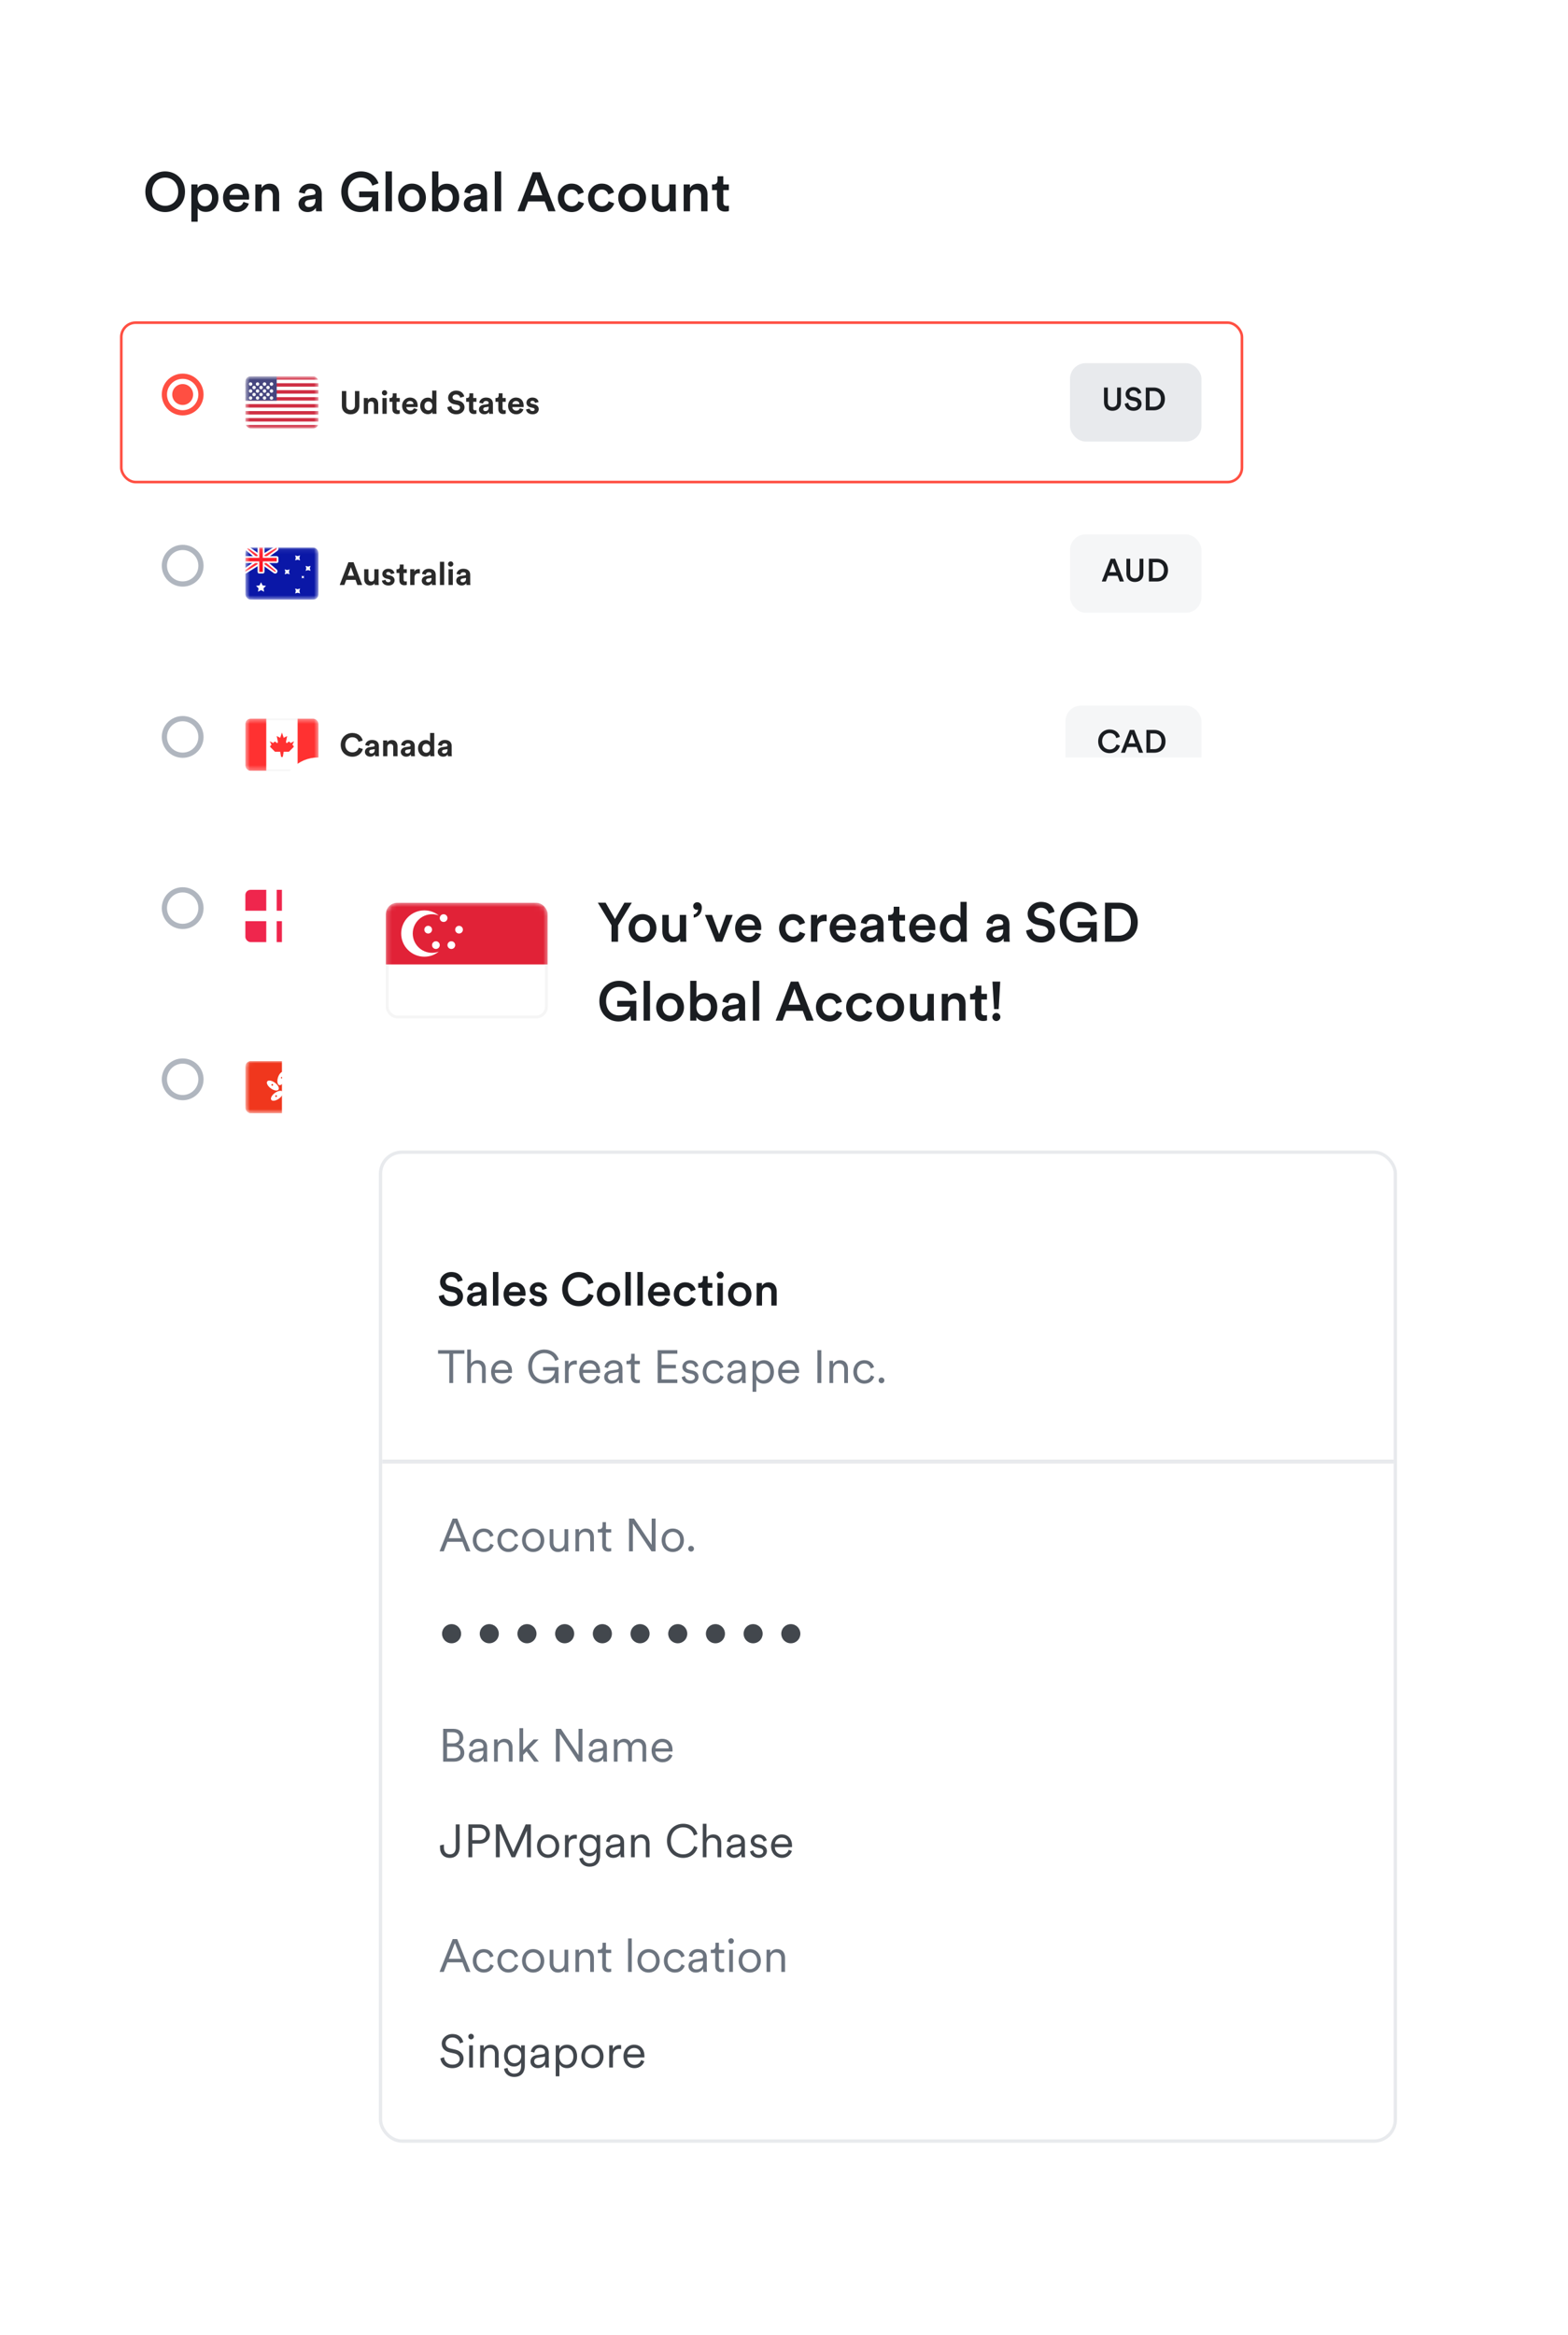 <svg width="342" height="509" viewBox="0 0 342 509" fill="none" xmlns="http://www.w3.org/2000/svg">
<g clip-path="url(#clip0_56_112845)">
<g filter="url(#filter0_d_56_112845)">
<rect x="14.171" y="10.751" width="267" height="257" rx="8.137" fill="white"/>
<path d="M33.175 39.49C33.175 41.542 34.591 42.562 36.019 42.562C37.459 42.562 38.875 41.542 38.875 39.49C38.875 37.438 37.459 36.419 36.019 36.419C34.591 36.419 33.175 37.438 33.175 39.49ZM31.699 39.49C31.699 36.706 33.787 35.062 36.019 35.062C38.251 35.062 40.351 36.706 40.351 39.49C40.351 42.286 38.251 43.931 36.019 43.931C33.787 43.931 31.699 42.286 31.699 39.49ZM43.118 46.031H41.738V37.907H43.082V38.699C43.37 38.194 44.042 37.775 44.942 37.775C46.67 37.775 47.642 39.094 47.642 40.822C47.642 42.575 46.574 43.895 44.894 43.895C44.054 43.895 43.418 43.535 43.118 43.09V46.031ZM46.25 40.822C46.25 39.73 45.614 39.011 44.678 39.011C43.766 39.011 43.106 39.73 43.106 40.822C43.106 41.938 43.766 42.658 44.678 42.658C45.602 42.658 46.25 41.938 46.25 40.822ZM50.071 40.187H52.939C52.915 39.502 52.459 38.891 51.499 38.891C50.623 38.891 50.119 39.562 50.071 40.187ZM53.095 41.711L54.271 42.083C53.959 43.102 53.035 43.931 51.631 43.931C50.047 43.931 48.643 42.779 48.643 40.798C48.643 38.95 50.011 37.727 51.487 37.727C53.287 37.727 54.343 38.914 54.343 40.763C54.343 40.99 54.319 41.182 54.307 41.206H50.035C50.071 42.094 50.767 42.73 51.631 42.73C52.471 42.73 52.903 42.286 53.095 41.711ZM57.087 40.379V43.751H55.695V37.907H57.051V38.687C57.435 38.014 58.131 37.739 58.779 37.739C60.207 37.739 60.891 38.77 60.891 40.054V43.751H59.499V40.294C59.499 39.575 59.175 38.998 58.299 38.998C57.507 38.998 57.087 39.611 57.087 40.379ZM65.109 42.166C65.109 41.123 65.876 40.547 66.873 40.403L68.373 40.175C68.709 40.127 68.805 39.959 68.805 39.755C68.805 39.263 68.469 38.867 67.701 38.867C66.969 38.867 66.561 39.334 66.501 39.922L65.228 39.635C65.337 38.627 66.249 37.727 67.689 37.727C69.489 37.727 70.172 38.746 70.172 39.91V42.815C70.172 43.343 70.233 43.691 70.245 43.751H68.948C68.936 43.715 68.888 43.474 68.888 43.007C68.612 43.45 68.037 43.931 67.088 43.931C65.865 43.931 65.109 43.09 65.109 42.166ZM67.353 42.839C68.132 42.839 68.805 42.467 68.805 41.327V41.062L67.281 41.291C66.849 41.362 66.501 41.602 66.501 42.083C66.501 42.478 66.8 42.839 67.353 42.839ZM82.501 43.751H81.338L81.23 42.67C80.858 43.294 79.981 43.931 78.626 43.931C76.406 43.931 74.438 42.298 74.438 39.49C74.438 36.694 76.513 35.062 78.722 35.062C80.785 35.062 82.106 36.251 82.561 37.654L81.206 38.17C80.918 37.211 80.078 36.395 78.722 36.395C77.341 36.395 75.901 37.379 75.901 39.49C75.901 41.566 77.246 42.611 78.71 42.611C80.425 42.611 81.073 41.434 81.145 40.703H78.338V39.443H82.501V43.751ZM85.482 43.751H84.09V35.062H85.482V43.751ZM89.859 42.682C90.723 42.682 91.491 42.047 91.491 40.822C91.491 39.611 90.723 38.986 89.859 38.986C89.007 38.986 88.227 39.611 88.227 40.822C88.227 42.035 89.007 42.682 89.859 42.682ZM89.859 37.727C91.611 37.727 92.895 39.035 92.895 40.822C92.895 42.623 91.611 43.931 89.859 43.931C88.119 43.931 86.835 42.623 86.835 40.822C86.835 39.035 88.119 37.727 89.859 37.727ZM95.606 43.751H94.25V35.062H95.618V38.627C95.882 38.17 96.554 37.751 97.454 37.751C99.206 37.751 100.154 39.083 100.154 40.798C100.154 42.562 99.11 43.895 97.406 43.895C96.578 43.895 95.942 43.535 95.606 42.971V43.751ZM98.75 40.81C98.75 39.647 98.102 38.986 97.178 38.986C96.29 38.986 95.606 39.647 95.606 40.81C95.606 41.962 96.29 42.658 97.178 42.658C98.09 42.658 98.75 41.962 98.75 40.81ZM101.167 42.166C101.167 41.123 101.935 40.547 102.931 40.403L104.431 40.175C104.767 40.127 104.863 39.959 104.863 39.755C104.863 39.263 104.527 38.867 103.759 38.867C103.027 38.867 102.619 39.334 102.559 39.922L101.287 39.635C101.395 38.627 102.307 37.727 103.747 37.727C105.547 37.727 106.231 38.746 106.231 39.91V42.815C106.231 43.343 106.291 43.691 106.303 43.751H105.007C104.995 43.715 104.947 43.474 104.947 43.007C104.671 43.45 104.095 43.931 103.147 43.931C101.923 43.931 101.167 43.09 101.167 42.166ZM103.411 42.839C104.191 42.839 104.863 42.467 104.863 41.327V41.062L103.339 41.291C102.907 41.362 102.559 41.602 102.559 42.083C102.559 42.478 102.859 42.839 103.411 42.839ZM109.306 43.751H107.914V35.062H109.306V43.751ZM119.598 43.751L118.794 41.614H115.194L114.402 43.751H112.878L116.19 35.242H117.858L121.17 43.751H119.598ZM116.994 36.803L115.698 40.282H118.29L116.994 36.803ZM124.675 39.011C123.823 39.011 123.067 39.647 123.067 40.822C123.067 41.998 123.823 42.658 124.699 42.658C125.611 42.658 126.031 42.023 126.163 41.578L127.387 42.023C127.111 42.934 126.235 43.931 124.699 43.931C122.983 43.931 121.675 42.599 121.675 40.822C121.675 39.023 122.983 37.727 124.663 37.727C126.235 37.727 127.099 38.711 127.339 39.647L126.091 40.102C125.959 39.587 125.563 39.011 124.675 39.011ZM131.261 39.011C130.409 39.011 129.653 39.647 129.653 40.822C129.653 41.998 130.409 42.658 131.285 42.658C132.197 42.658 132.617 42.023 132.749 41.578L133.973 42.023C133.697 42.934 132.821 43.931 131.285 43.931C129.569 43.931 128.261 42.599 128.261 40.822C128.261 39.023 129.569 37.727 131.249 37.727C132.821 37.727 133.685 38.711 133.925 39.647L132.677 40.102C132.545 39.587 132.149 39.011 131.261 39.011ZM137.87 42.682C138.734 42.682 139.502 42.047 139.502 40.822C139.502 39.611 138.734 38.986 137.87 38.986C137.018 38.986 136.238 39.611 136.238 40.822C136.238 42.035 137.018 42.682 137.87 42.682ZM137.87 37.727C139.622 37.727 140.906 39.035 140.906 40.822C140.906 42.623 139.622 43.931 137.87 43.931C136.13 43.931 134.846 42.623 134.846 40.822C134.846 39.035 136.13 37.727 137.87 37.727ZM146.065 43.102C145.777 43.63 145.093 43.919 144.409 43.919C143.017 43.919 142.201 42.886 142.201 41.59V37.907H143.593V41.339C143.593 42.059 143.929 42.67 144.769 42.67C145.573 42.67 145.993 42.13 145.993 41.362V37.907H147.385V42.682C147.385 43.163 147.421 43.535 147.445 43.751H146.113C146.089 43.618 146.065 43.343 146.065 43.102ZM150.509 40.379V43.751H149.117V37.907H150.473V38.687C150.857 38.014 151.553 37.739 152.201 37.739C153.629 37.739 154.313 38.77 154.313 40.054V43.751H152.921V40.294C152.921 39.575 152.597 38.998 151.721 38.998C150.929 38.998 150.509 39.611 150.509 40.379ZM157.762 36.118V37.907H158.974V39.142H157.762V41.855C157.762 42.37 157.99 42.587 158.506 42.587C158.698 42.587 158.926 42.55 158.986 42.538V43.691C158.902 43.727 158.638 43.822 158.134 43.822C157.054 43.822 156.382 43.175 156.382 42.083V39.142H155.302V37.907H155.602C156.226 37.907 156.502 37.511 156.502 36.995V36.118H157.762Z" fill="#1A1D21"/>
<rect x="26.456" y="68.035" width="244.43" height="34.753" rx="3.133" stroke="#FF4F42" stroke-width="0.57"/>
<circle cx="39.844" cy="83.703" r="3.988" fill="white" stroke="#FF4F42" stroke-width="1.139"/>
<circle cx="39.844" cy="83.703" r="2.279" fill="#FF4F42"/>
<g clip-path="url(#clip1_56_112845)">
<rect x="53.518" y="79.715" width="15.952" height="11.395" rx="1.139" fill="white"/>
<rect x="53.518" y="79.715" width="15.952" height="11.395" rx="1.139" fill="white"/>
<mask id="mask0_56_112845" style="mask-type:luminance" maskUnits="userSpaceOnUse" x="53" y="79" width="17" height="13">
<rect x="53.518" y="79.715" width="15.952" height="11.395" rx="1.139" fill="white"/>
</mask>
<g mask="url(#mask0_56_112845)">
<path fill-rule="evenodd" clip-rule="evenodd" d="M69.47 79.715H53.518V80.474H69.47V79.715ZM69.47 81.234H53.518V81.993H69.47V81.234ZM53.518 82.753H69.47V83.513H53.518V82.753ZM69.47 84.272H53.518V85.032H69.47V84.272ZM53.518 85.792H69.47V86.551H53.518V85.792ZM69.47 87.311H53.518V88.07H69.47V87.311ZM53.518 88.83H69.47V89.59H53.518V88.83ZM69.47 90.349H53.518V91.109H69.47V90.349Z" fill="#D02F44"/>
<rect x="53.518" y="79.715" width="6.837" height="5.317" fill="#46467F"/>
<g filter="url(#filter1_d_56_112845)">
<path fill-rule="evenodd" clip-rule="evenodd" d="M54.656 81.234C54.866 81.234 55.036 81.064 55.036 80.854C55.036 80.644 54.866 80.474 54.656 80.474C54.446 80.474 54.276 80.644 54.276 80.854C54.276 81.064 54.446 81.234 54.656 81.234ZM56.176 81.234C56.385 81.234 56.555 81.064 56.555 80.854C56.555 80.644 56.385 80.474 56.176 80.474C55.966 80.474 55.796 80.644 55.796 80.854C55.796 81.064 55.966 81.234 56.176 81.234ZM58.074 80.854C58.074 81.064 57.904 81.234 57.694 81.234C57.485 81.234 57.315 81.064 57.315 80.854C57.315 80.644 57.485 80.474 57.694 80.474C57.904 80.474 58.074 80.644 58.074 80.854ZM59.214 81.234C59.424 81.234 59.594 81.064 59.594 80.854C59.594 80.644 59.424 80.474 59.214 80.474C59.004 80.474 58.834 80.644 58.834 80.854C58.834 81.064 59.004 81.234 59.214 81.234ZM55.795 81.614C55.795 81.823 55.625 81.993 55.416 81.993C55.206 81.993 55.036 81.823 55.036 81.614C55.036 81.404 55.206 81.234 55.416 81.234C55.625 81.234 55.795 81.404 55.795 81.614ZM56.935 81.993C57.145 81.993 57.315 81.823 57.315 81.614C57.315 81.404 57.145 81.234 56.935 81.234C56.725 81.234 56.555 81.404 56.555 81.614C56.555 81.823 56.725 81.993 56.935 81.993ZM58.834 81.614C58.834 81.823 58.664 81.993 58.455 81.993C58.245 81.993 58.075 81.823 58.075 81.614C58.075 81.404 58.245 81.234 58.455 81.234C58.664 81.234 58.834 81.404 58.834 81.614ZM59.214 82.753C59.424 82.753 59.594 82.583 59.594 82.373C59.594 82.163 59.424 81.993 59.214 81.993C59.004 81.993 58.834 82.163 58.834 82.373C58.834 82.583 59.004 82.753 59.214 82.753ZM58.074 82.373C58.074 82.583 57.904 82.753 57.694 82.753C57.485 82.753 57.315 82.583 57.315 82.373C57.315 82.163 57.485 81.993 57.694 81.993C57.904 81.993 58.074 82.163 58.074 82.373ZM56.176 82.753C56.385 82.753 56.555 82.583 56.555 82.373C56.555 82.163 56.385 81.993 56.176 81.993C55.966 81.993 55.796 82.163 55.796 82.373C55.796 82.583 55.966 82.753 56.176 82.753ZM55.036 82.373C55.036 82.583 54.866 82.753 54.656 82.753C54.446 82.753 54.276 82.583 54.276 82.373C54.276 82.163 54.446 81.993 54.656 81.993C54.866 81.993 55.036 82.163 55.036 82.373ZM55.416 83.513C55.625 83.513 55.795 83.343 55.795 83.133C55.795 82.923 55.625 82.753 55.416 82.753C55.206 82.753 55.036 82.923 55.036 83.133C55.036 83.343 55.206 83.513 55.416 83.513ZM57.315 83.133C57.315 83.343 57.145 83.513 56.935 83.513C56.725 83.513 56.555 83.343 56.555 83.133C56.555 82.923 56.725 82.753 56.935 82.753C57.145 82.753 57.315 82.923 57.315 83.133ZM58.455 83.513C58.664 83.513 58.834 83.343 58.834 83.133C58.834 82.923 58.664 82.753 58.455 82.753C58.245 82.753 58.075 82.923 58.075 83.133C58.075 83.343 58.245 83.513 58.455 83.513ZM59.594 83.892C59.594 84.102 59.424 84.272 59.214 84.272C59.004 84.272 58.834 84.102 58.834 83.892C58.834 83.683 59.004 83.513 59.214 83.513C59.424 83.513 59.594 83.683 59.594 83.892ZM57.694 84.272C57.904 84.272 58.074 84.102 58.074 83.892C58.074 83.683 57.904 83.513 57.694 83.513C57.485 83.513 57.315 83.683 57.315 83.892C57.315 84.102 57.485 84.272 57.694 84.272ZM56.555 83.892C56.555 84.102 56.385 84.272 56.176 84.272C55.966 84.272 55.796 84.102 55.796 83.892C55.796 83.683 55.966 83.513 56.176 83.513C56.385 83.513 56.555 83.683 56.555 83.892ZM54.656 84.272C54.866 84.272 55.036 84.102 55.036 83.892C55.036 83.683 54.866 83.513 54.656 83.513C54.446 83.513 54.276 83.683 54.276 83.892C54.276 84.102 54.446 84.272 54.656 84.272Z" fill="url(#paint0_linear_56_112845)"/>
</g>
</g>
</g>
<path d="M76.47 88.024C75.413 88.024 74.566 87.373 74.566 86.155V82.949H75.532V86.085C75.532 86.736 75.896 87.079 76.47 87.079C77.058 87.079 77.415 86.736 77.415 86.085V82.949H78.381V86.155C78.381 87.373 77.534 88.024 76.47 88.024ZM80.281 85.931V87.912H79.35V84.468H80.253V84.895C80.463 84.538 80.876 84.377 81.247 84.377C82.101 84.377 82.493 84.986 82.493 85.742V87.912H81.562V85.903C81.562 85.518 81.373 85.217 80.925 85.217C80.519 85.217 80.281 85.532 80.281 85.931ZM84.342 87.912H83.411V84.468H84.342V87.912ZM83.299 83.341C83.299 83.019 83.558 82.76 83.873 82.76C84.195 82.76 84.447 83.019 84.447 83.341C84.447 83.649 84.195 83.908 83.873 83.908C83.558 83.908 83.299 83.649 83.299 83.341ZM86.501 83.439V84.468H87.195V85.294H86.501V86.736C86.501 87.037 86.641 87.135 86.907 87.135C87.019 87.135 87.145 87.121 87.195 87.107V87.877C87.111 87.912 86.942 87.961 86.669 87.961C85.998 87.961 85.578 87.562 85.578 86.897V85.294H84.954V84.468H85.129C85.493 84.468 85.662 84.23 85.662 83.922V83.439H86.501ZM88.644 85.798H90.184C90.17 85.455 89.946 85.119 89.414 85.119C88.931 85.119 88.665 85.483 88.644 85.798ZM90.275 86.694L91.052 86.925C90.877 87.52 90.331 88.017 89.484 88.017C88.539 88.017 87.706 87.338 87.706 86.176C87.706 85.077 88.518 84.363 89.4 84.363C90.464 84.363 91.101 85.042 91.101 86.148C91.101 86.281 91.087 86.421 91.087 86.435H88.623C88.644 86.89 89.029 87.219 89.491 87.219C89.925 87.219 90.163 87.002 90.275 86.694ZM95.185 82.844V87.289C95.185 87.52 95.199 87.772 95.213 87.912H94.324C94.31 87.842 94.289 87.674 94.289 87.513C94.135 87.786 93.785 87.996 93.323 87.996C92.343 87.996 91.643 87.226 91.643 86.183C91.643 85.175 92.322 84.384 93.295 84.384C93.89 84.384 94.17 84.629 94.268 84.811V82.844H95.185ZM92.581 86.183C92.581 86.799 92.945 87.163 93.435 87.163C93.911 87.163 94.282 86.799 94.282 86.176C94.282 85.56 93.911 85.217 93.435 85.217C92.959 85.217 92.581 85.567 92.581 86.183ZM101.251 84.132L100.383 84.398C100.334 84.125 100.11 83.698 99.48 83.698C99.011 83.698 98.703 83.999 98.703 84.328C98.703 84.601 98.878 84.818 99.242 84.888L99.935 85.021C100.838 85.196 101.321 85.784 101.321 86.484C101.321 87.247 100.684 88.017 99.529 88.017C98.213 88.017 97.632 87.17 97.555 86.463L98.451 86.225C98.493 86.715 98.836 87.156 99.536 87.156C100.054 87.156 100.341 86.897 100.341 86.547C100.341 86.26 100.124 86.036 99.739 85.959L99.046 85.819C98.255 85.658 97.744 85.147 97.744 84.398C97.744 83.516 98.535 82.844 99.473 82.844C100.677 82.844 101.139 83.572 101.251 84.132ZM103.222 83.439V84.468H103.915V85.294H103.222V86.736C103.222 87.037 103.362 87.135 103.628 87.135C103.74 87.135 103.866 87.121 103.915 87.107V87.877C103.831 87.912 103.663 87.961 103.39 87.961C102.718 87.961 102.298 87.562 102.298 86.897V85.294H101.675V84.468H101.85C102.214 84.468 102.382 84.23 102.382 83.922V83.439H103.222ZM104.461 86.974C104.461 86.358 104.916 86.015 105.49 85.931L106.337 85.805C106.533 85.777 106.596 85.679 106.596 85.56C106.596 85.315 106.407 85.112 106.015 85.112C105.609 85.112 105.385 85.371 105.357 85.672L104.531 85.497C104.587 84.958 105.084 84.363 106.008 84.363C107.1 84.363 107.506 84.979 107.506 85.672V87.366C107.506 87.548 107.527 87.793 107.548 87.912H106.694C106.673 87.821 106.659 87.632 106.659 87.499C106.484 87.772 106.155 88.01 105.644 88.01C104.909 88.01 104.461 87.513 104.461 86.974ZM105.84 87.317C106.232 87.317 106.596 87.128 106.596 86.519V86.365L105.819 86.484C105.581 86.519 105.392 86.652 105.392 86.918C105.392 87.121 105.539 87.317 105.84 87.317ZM109.614 83.439V84.468H110.307V85.294H109.614V86.736C109.614 87.037 109.754 87.135 110.02 87.135C110.132 87.135 110.258 87.121 110.307 87.107V87.877C110.223 87.912 110.055 87.961 109.782 87.961C109.11 87.961 108.69 87.562 108.69 86.897V85.294H108.067V84.468H108.242C108.606 84.468 108.774 84.23 108.774 83.922V83.439H109.614ZM111.756 85.798H113.296C113.282 85.455 113.058 85.119 112.526 85.119C112.043 85.119 111.777 85.483 111.756 85.798ZM113.387 86.694L114.164 86.925C113.989 87.52 113.443 88.017 112.596 88.017C111.651 88.017 110.818 87.338 110.818 86.176C110.818 85.077 111.63 84.363 112.512 84.363C113.576 84.363 114.213 85.042 114.213 86.148C114.213 86.281 114.199 86.421 114.199 86.435H111.735C111.756 86.89 112.141 87.219 112.603 87.219C113.037 87.219 113.275 87.002 113.387 86.694ZM114.734 86.953L115.532 86.778C115.553 87.051 115.756 87.303 116.162 87.303C116.47 87.303 116.617 87.142 116.617 86.96C116.617 86.806 116.512 86.68 116.246 86.624L115.791 86.519C115.126 86.372 114.825 85.973 114.825 85.49C114.825 84.874 115.371 84.363 116.113 84.363C117.093 84.363 117.422 84.986 117.464 85.357L116.687 85.532C116.659 85.329 116.512 85.07 116.12 85.07C115.875 85.07 115.679 85.217 115.679 85.413C115.679 85.581 115.805 85.686 115.994 85.721L116.484 85.826C117.163 85.966 117.506 86.379 117.506 86.883C117.506 87.443 117.072 88.017 116.169 88.017C115.133 88.017 114.776 87.345 114.734 86.953Z" fill="#2A2A2A"/>
<rect x="233.383" y="76.866" width="28.673" height="17.092" rx="3.418" fill="#E8EAED"/>
<path d="M242.642 87.25C241.606 87.25 240.794 86.613 240.794 85.416V82.182H241.627V85.367C241.627 86.067 242.012 86.452 242.642 86.452C243.279 86.452 243.657 86.067 243.657 85.367V82.182H244.497V85.416C244.497 86.613 243.685 87.25 242.642 87.25ZM248.93 83.344L248.174 83.582C248.125 83.274 247.866 82.819 247.201 82.819C246.697 82.819 246.347 83.155 246.347 83.533C246.347 83.848 246.543 84.086 246.928 84.17L247.642 84.317C248.517 84.492 248.986 85.045 248.986 85.745C248.986 86.515 248.363 87.25 247.229 87.25C245.969 87.25 245.388 86.438 245.311 85.724L246.095 85.5C246.144 86.018 246.515 86.494 247.229 86.494C247.824 86.494 248.132 86.193 248.132 85.808C248.132 85.486 247.894 85.227 247.467 85.136L246.767 84.989C246.011 84.835 245.507 84.338 245.507 83.596C245.507 82.763 246.27 82.077 247.194 82.077C248.363 82.077 248.818 82.791 248.93 83.344ZM250.747 86.375H251.629C252.49 86.375 253.204 85.822 253.204 84.674C253.204 83.512 252.497 82.952 251.636 82.952H250.747V86.375ZM251.657 87.145H249.907V82.182H251.664C253.015 82.182 254.079 83.078 254.079 84.674C254.079 86.263 253.001 87.145 251.657 87.145Z" fill="#1A1D21"/>
<rect x="26.171" y="105.073" width="245" height="35.323" rx="3.418" fill="white"/>
<circle cx="39.844" cy="121.025" r="3.988" fill="white" stroke="#B0B6BF" stroke-width="1.139"/>
<g clip-path="url(#clip2_56_112845)">
<rect x="53.518" y="117.037" width="15.952" height="11.395" rx="1.139" fill="white"/>
<mask id="mask1_56_112845" style="mask-type:luminance" maskUnits="userSpaceOnUse" x="53" y="117" width="17" height="12">
<rect x="53.518" y="117.037" width="15.952" height="11.395" rx="1.139" fill="white"/>
</mask>
<g mask="url(#mask1_56_112845)">
<rect x="53.518" y="117.037" width="15.952" height="11.395" fill="#0A17A7"/>
<path d="M53.518 116.847H53.004L53.394 117.182L55.986 119.404V119.978L53.407 121.82L53.328 121.877V121.975V122.355V122.697L53.618 122.516L56.611 120.646H57.255L59.831 122.486C59.885 122.524 59.949 122.545 60.015 122.545C60.308 122.545 60.442 122.18 60.22 121.99L57.886 119.989V119.414L60.385 117.629C60.485 117.557 60.544 117.442 60.544 117.319V117.037V116.695L60.254 116.876L57.261 118.747H56.617L54.008 116.883L53.958 116.847H53.897H53.518Z" fill="#FF2E3B" stroke="white" stroke-width="0.38"/>
<path fill-rule="evenodd" clip-rule="evenodd" d="M53.518 118.936V120.456H56.176V122.355C56.176 122.565 56.346 122.735 56.556 122.735H57.316C57.526 122.735 57.696 122.565 57.696 122.355V120.456H60.354C60.564 120.456 60.734 120.286 60.734 120.076V119.316C60.734 119.106 60.564 118.936 60.354 118.936H57.696V117.037H56.176V118.936H53.518Z" fill="url(#paint1_linear_56_112845)"/>
<path fill-rule="evenodd" clip-rule="evenodd" d="M53.518 119.316H56.556V118.936V117.037H57.316V118.936V119.316H60.354V120.076H57.316V120.456V122.355H56.556V120.456V120.076H53.518V119.316Z" fill="url(#paint2_linear_56_112845)"/>
<path fill-rule="evenodd" clip-rule="evenodd" d="M56.936 126.343L56.267 126.695L56.394 125.949L55.852 125.421L56.601 125.312L56.936 124.634L57.271 125.312L58.02 125.421L57.478 125.949L57.606 126.695L56.936 126.343Z" fill="white"/>
<path fill-rule="evenodd" clip-rule="evenodd" d="M64.912 126.913L64.375 127.07L64.532 126.533L64.375 125.996L64.912 126.153L65.449 125.996L65.292 126.533L65.449 127.07L64.912 126.913Z" fill="white"/>
<path fill-rule="evenodd" clip-rule="evenodd" d="M64.912 119.696L64.375 119.853L64.532 119.316L64.375 118.779L64.912 118.936L65.449 118.779L65.292 119.316L65.449 119.853L64.912 119.696Z" fill="white"/>
<path fill-rule="evenodd" clip-rule="evenodd" d="M67.191 121.975L66.654 122.132L66.812 121.595L66.654 121.058L67.191 121.215L67.729 121.058L67.571 121.595L67.729 122.132L67.191 121.975Z" fill="white"/>
<path fill-rule="evenodd" clip-rule="evenodd" d="M62.634 122.735L62.097 122.892L62.254 122.355L62.097 121.818L62.634 121.975L63.171 121.818L63.014 122.355L63.171 122.892L62.634 122.735Z" fill="white"/>
<path fill-rule="evenodd" clip-rule="evenodd" d="M66.052 123.684L65.783 123.763L65.862 123.494L65.783 123.226L66.052 123.304L66.32 123.226L66.242 123.494L66.32 123.763L66.052 123.684Z" fill="white"/>
</g>
</g>
<path d="M77.954 125.235L77.541 124.101H75.525L75.112 125.235H74.09L75.994 120.272H77.114L79.004 125.235H77.954ZM76.533 121.343L75.847 123.219H77.219L76.533 121.343ZM81.72 125.235C81.706 125.165 81.692 125.004 81.692 124.864C81.503 125.186 81.104 125.326 80.74 125.326C79.907 125.326 79.431 124.717 79.431 123.968V121.791H80.362V123.779C80.362 124.164 80.558 124.472 80.992 124.472C81.405 124.472 81.643 124.192 81.643 123.793V121.791H82.574V124.612C82.574 124.878 82.595 125.116 82.609 125.235H81.72ZM83.296 124.276L84.094 124.101C84.115 124.374 84.318 124.626 84.724 124.626C85.032 124.626 85.179 124.465 85.179 124.283C85.179 124.129 85.074 124.003 84.808 123.947L84.353 123.842C83.688 123.695 83.387 123.296 83.387 122.813C83.387 122.197 83.933 121.686 84.675 121.686C85.655 121.686 85.984 122.309 86.026 122.68L85.249 122.855C85.221 122.652 85.074 122.393 84.682 122.393C84.437 122.393 84.241 122.54 84.241 122.736C84.241 122.904 84.367 123.009 84.556 123.044L85.046 123.149C85.725 123.289 86.068 123.702 86.068 124.206C86.068 124.766 85.634 125.34 84.731 125.34C83.695 125.34 83.338 124.668 83.296 124.276ZM88.033 120.762V121.791H88.726V122.617H88.033V124.059C88.033 124.36 88.173 124.458 88.439 124.458C88.551 124.458 88.677 124.444 88.726 124.43V125.2C88.642 125.235 88.474 125.284 88.201 125.284C87.529 125.284 87.109 124.885 87.109 124.22V122.617H86.486V121.791H86.661C87.025 121.791 87.193 121.553 87.193 121.245V120.762H88.033ZM91.574 121.777V122.715C91.469 122.694 91.378 122.687 91.294 122.687C90.818 122.687 90.405 122.918 90.405 123.66V125.235H89.474V121.791H90.377V122.302C90.587 121.847 91.063 121.763 91.357 121.763C91.434 121.763 91.504 121.77 91.574 121.777ZM91.985 124.297C91.985 123.681 92.44 123.338 93.014 123.254L93.861 123.128C94.057 123.1 94.12 123.002 94.12 122.883C94.12 122.638 93.931 122.435 93.539 122.435C93.133 122.435 92.909 122.694 92.881 122.995L92.055 122.82C92.111 122.281 92.608 121.686 93.532 121.686C94.624 121.686 95.03 122.302 95.03 122.995V124.689C95.03 124.871 95.051 125.116 95.072 125.235H94.218C94.197 125.144 94.183 124.955 94.183 124.822C94.008 125.095 93.679 125.333 93.168 125.333C92.433 125.333 91.985 124.836 91.985 124.297ZM93.364 124.64C93.756 124.64 94.12 124.451 94.12 123.842V123.688L93.343 123.807C93.105 123.842 92.916 123.975 92.916 124.241C92.916 124.444 93.063 124.64 93.364 124.64ZM96.885 125.235H95.954V120.167H96.885V125.235ZM98.765 125.235H97.834V121.791H98.765V125.235ZM97.722 120.664C97.722 120.342 97.981 120.083 98.296 120.083C98.618 120.083 98.87 120.342 98.87 120.664C98.87 120.972 98.618 121.231 98.296 121.231C97.981 121.231 97.722 120.972 97.722 120.664ZM99.511 124.297C99.511 123.681 99.966 123.338 100.54 123.254L101.387 123.128C101.583 123.1 101.646 123.002 101.646 122.883C101.646 122.638 101.457 122.435 101.065 122.435C100.659 122.435 100.435 122.694 100.407 122.995L99.581 122.82C99.637 122.281 100.134 121.686 101.058 121.686C102.15 121.686 102.556 122.302 102.556 122.995V124.689C102.556 124.871 102.577 125.116 102.598 125.235H101.744C101.723 125.144 101.709 124.955 101.709 124.822C101.534 125.095 101.205 125.333 100.694 125.333C99.959 125.333 99.511 124.836 99.511 124.297ZM100.89 124.64C101.282 124.64 101.646 124.451 101.646 123.842V123.688L100.869 123.807C100.631 123.842 100.442 123.975 100.442 124.241C100.442 124.444 100.589 124.64 100.89 124.64Z" fill="#2A2A2A"/>
<rect x="233.383" y="114.189" width="28.673" height="17.092" rx="3.418" fill="#F5F6F7"/>
<path d="M244.231 124.468L243.762 123.222H241.662L241.2 124.468H240.311L242.243 119.505H243.216L245.148 124.468H244.231ZM242.712 120.415L241.956 122.445H243.468L242.712 120.415ZM247.529 124.573C246.493 124.573 245.681 123.936 245.681 122.739V119.505H246.514V122.69C246.514 123.39 246.899 123.775 247.529 123.775C248.166 123.775 248.544 123.39 248.544 122.69V119.505H249.384V122.739C249.384 123.936 248.572 124.573 247.529 124.573ZM251.424 123.698H252.306C253.167 123.698 253.881 123.145 253.881 121.997C253.881 120.835 253.174 120.275 252.313 120.275H251.424V123.698ZM252.334 124.468H250.584V119.505H252.341C253.692 119.505 254.756 120.401 254.756 121.997C254.756 123.586 253.678 124.468 252.334 124.468Z" fill="#1A1D21"/>
<rect x="26.171" y="142.396" width="245" height="35.323" rx="3.418" fill="white"/>
<circle cx="39.844" cy="158.348" r="3.988" fill="white" stroke="#B0B6BF" stroke-width="1.139"/>
<g clip-path="url(#clip3_56_112845)">
<rect x="53.518" y="154.36" width="15.952" height="11.395" rx="1.139" fill="white"/>
<rect x="53.66" y="154.503" width="15.667" height="11.11" rx="0.997" fill="white" stroke="#F5F5F5" stroke-width="0.285"/>
<mask id="mask2_56_112845" style="mask-type:luminance" maskUnits="userSpaceOnUse" x="53" y="154" width="17" height="12">
<rect x="53.66" y="154.503" width="15.667" height="11.11" rx="0.997" fill="white" stroke="white" stroke-width="0.285"/>
</mask>
<g mask="url(#mask2_56_112845)">
<rect x="64.912" y="154.36" width="4.558" height="11.395" fill="#FF3131"/>
<path fill-rule="evenodd" clip-rule="evenodd" d="M53.518 165.755H58.075V154.36H53.518V165.755Z" fill="#FF3131"/>
<path fill-rule="evenodd" clip-rule="evenodd" d="M62.697 159.614C62.564 159.746 62.34 159.626 62.376 159.442L62.633 158.158L61.873 158.538L61.494 157.398L61.114 158.538L60.354 158.158L60.611 159.442C60.648 159.626 60.423 159.746 60.291 159.614L60.109 159.432C60.035 159.358 59.914 159.358 59.84 159.432L59.595 159.677L58.835 159.298L59.215 160.057L58.969 160.303C58.895 160.377 58.895 160.497 58.969 160.571L59.974 161.576H61.114L61.304 162.716H61.684L61.873 161.576H63.013L64.018 160.571C64.092 160.497 64.092 160.377 64.018 160.303L63.773 160.057L64.152 159.298L63.393 159.677L63.147 159.432C63.073 159.358 62.953 159.358 62.879 159.432L62.697 159.614Z" fill="#FF3131"/>
</g>
</g>
<path d="M76.855 162.662C75.469 162.662 74.314 161.661 74.314 160.079C74.314 158.497 75.511 157.489 76.841 157.489C78.213 157.489 78.92 158.329 79.116 159.134L78.206 159.421C78.087 158.945 77.702 158.42 76.841 158.42C76.099 158.42 75.315 158.952 75.315 160.079C75.315 161.136 76.057 161.717 76.855 161.717C77.702 161.717 78.115 161.164 78.248 160.702L79.151 160.975C78.962 161.738 78.248 162.662 76.855 162.662ZM79.591 161.619C79.591 161.003 80.046 160.66 80.62 160.576L81.467 160.45C81.663 160.422 81.726 160.324 81.726 160.205C81.726 159.96 81.537 159.757 81.145 159.757C80.739 159.757 80.515 160.016 80.487 160.317L79.661 160.142C79.717 159.603 80.214 159.008 81.138 159.008C82.23 159.008 82.636 159.624 82.636 160.317V162.011C82.636 162.193 82.657 162.438 82.678 162.557H81.824C81.803 162.466 81.789 162.277 81.789 162.144C81.614 162.417 81.285 162.655 80.774 162.655C80.039 162.655 79.591 162.158 79.591 161.619ZM80.97 161.962C81.362 161.962 81.726 161.773 81.726 161.164V161.01L80.949 161.129C80.711 161.164 80.522 161.297 80.522 161.563C80.522 161.766 80.669 161.962 80.97 161.962ZM84.492 160.576V162.557H83.561V159.113H84.464V159.54C84.674 159.183 85.087 159.022 85.458 159.022C86.312 159.022 86.704 159.631 86.704 160.387V162.557H85.773V160.548C85.773 160.163 85.584 159.862 85.136 159.862C84.73 159.862 84.492 160.177 84.492 160.576ZM87.418 161.619C87.418 161.003 87.874 160.66 88.448 160.576L89.294 160.45C89.49 160.422 89.553 160.324 89.553 160.205C89.553 159.96 89.365 159.757 88.972 159.757C88.567 159.757 88.343 160.016 88.314 160.317L87.489 160.142C87.544 159.603 88.041 159.008 88.966 159.008C90.058 159.008 90.463 159.624 90.463 160.317V162.011C90.463 162.193 90.484 162.438 90.505 162.557H89.651C89.63 162.466 89.617 162.277 89.617 162.144C89.442 162.417 89.112 162.655 88.602 162.655C87.867 162.655 87.418 162.158 87.418 161.619ZM88.797 161.962C89.189 161.962 89.553 161.773 89.553 161.164V161.01L88.776 161.129C88.538 161.164 88.35 161.297 88.35 161.563C88.35 161.766 88.496 161.962 88.797 161.962ZM94.72 157.489V161.934C94.72 162.165 94.734 162.417 94.748 162.557H93.859C93.845 162.487 93.824 162.319 93.824 162.158C93.67 162.431 93.32 162.641 92.858 162.641C91.878 162.641 91.178 161.871 91.178 160.828C91.178 159.82 91.857 159.029 92.83 159.029C93.425 159.029 93.705 159.274 93.803 159.456V157.489H94.72ZM92.116 160.828C92.116 161.444 92.48 161.808 92.97 161.808C93.446 161.808 93.817 161.444 93.817 160.821C93.817 160.205 93.446 159.862 92.97 159.862C92.494 159.862 92.116 160.212 92.116 160.828ZM95.471 161.619C95.471 161.003 95.926 160.66 96.5 160.576L97.347 160.45C97.543 160.422 97.606 160.324 97.606 160.205C97.606 159.96 97.417 159.757 97.025 159.757C96.619 159.757 96.395 160.016 96.367 160.317L95.541 160.142C95.597 159.603 96.094 159.008 97.018 159.008C98.11 159.008 98.516 159.624 98.516 160.317V162.011C98.516 162.193 98.537 162.438 98.558 162.557H97.704C97.683 162.466 97.669 162.277 97.669 162.144C97.494 162.417 97.165 162.655 96.654 162.655C95.919 162.655 95.471 162.158 95.471 161.619ZM96.85 161.962C97.242 161.962 97.606 161.773 97.606 161.164V161.01L96.829 161.129C96.591 161.164 96.402 161.297 96.402 161.563C96.402 161.766 96.549 161.962 96.85 161.962Z" fill="#2A2A2A"/>
<rect x="232.383" y="151.511" width="29.673" height="17.092" rx="3.418" fill="#F5F6F7"/>
<path d="M242.034 161.895C240.697 161.895 239.528 160.929 239.528 159.312C239.528 157.695 240.739 156.722 242.027 156.722C243.287 156.722 244.036 157.464 244.26 158.332L243.469 158.598C243.322 157.996 242.86 157.513 242.027 157.513C241.208 157.513 240.389 158.108 240.389 159.312C240.389 160.474 241.187 161.09 242.034 161.09C242.867 161.09 243.343 160.558 243.511 159.998L244.281 160.25C244.057 161.09 243.301 161.895 242.034 161.895ZM248.412 161.79L247.943 160.544H245.843L245.381 161.79H244.492L246.424 156.827H247.397L249.329 161.79H248.412ZM246.893 157.737L246.137 159.767H247.649L246.893 157.737ZM250.882 161.02H251.764C252.625 161.02 253.339 160.467 253.339 159.319C253.339 158.157 252.632 157.597 251.771 157.597H250.882V161.02ZM251.792 161.79H250.042V156.827H251.799C253.15 156.827 254.214 157.723 254.214 159.319C254.214 160.908 253.136 161.79 251.792 161.79Z" fill="#1A1D21"/>
<rect x="26.171" y="179.719" width="245" height="35.323" rx="3.418" fill="white"/>
<circle cx="39.844" cy="195.671" r="3.988" fill="white" stroke="#B0B6BF" stroke-width="1.139"/>
<g clip-path="url(#clip4_56_112845)">
<path fill-rule="evenodd" clip-rule="evenodd" d="M54.657 191.683C54.028 191.683 53.518 192.193 53.518 192.823V196.241H58.075V191.683H54.657ZM60.354 191.683V196.241H69.47V192.823C69.47 192.193 68.96 191.683 68.33 191.683H60.354ZM69.47 198.52H60.354V203.078H68.33C68.96 203.078 69.47 202.567 69.47 201.938V198.52ZM58.075 203.078V198.52H53.518V201.938C53.518 202.567 54.028 203.078 54.657 203.078H58.075Z" fill="#EF264D"/>
</g>
<path d="M75.574 198.984H76.344C77.156 198.984 77.835 198.48 77.835 197.402C77.835 196.324 77.163 195.813 76.351 195.813H75.574V198.984ZM76.379 199.88H74.608V194.917H76.386C77.8 194.917 78.836 195.834 78.836 197.402C78.836 198.97 77.793 199.88 76.379 199.88ZM80.352 197.766H81.892C81.878 197.423 81.654 197.087 81.122 197.087C80.639 197.087 80.373 197.451 80.352 197.766ZM81.983 198.662L82.76 198.893C82.585 199.488 82.039 199.985 81.192 199.985C80.247 199.985 79.414 199.306 79.414 198.144C79.414 197.045 80.226 196.331 81.108 196.331C82.172 196.331 82.809 197.01 82.809 198.116C82.809 198.249 82.795 198.389 82.795 198.403H80.331C80.352 198.858 80.737 199.187 81.199 199.187C81.633 199.187 81.871 198.97 81.983 198.662ZM84.492 197.899V199.88H83.561V196.436H84.464V196.863C84.674 196.506 85.087 196.345 85.458 196.345C86.312 196.345 86.704 196.954 86.704 197.71V199.88H85.773V197.871C85.773 197.486 85.584 197.185 85.136 197.185C84.73 197.185 84.492 197.5 84.492 197.899ZM88.552 199.88H87.621V196.436H88.51V196.856C88.7 196.52 89.141 196.338 89.519 196.338C89.987 196.338 90.365 196.541 90.54 196.912C90.814 196.492 91.177 196.338 91.632 196.338C92.269 196.338 92.879 196.723 92.879 197.647V199.88H91.975V197.836C91.975 197.465 91.793 197.185 91.367 197.185C90.968 197.185 90.73 197.493 90.73 197.864V199.88H89.805V197.836C89.805 197.465 89.617 197.185 89.197 197.185C88.79 197.185 88.552 197.486 88.552 197.864V199.88ZM93.591 198.942C93.591 198.326 94.046 197.983 94.62 197.899L95.467 197.773C95.663 197.745 95.726 197.647 95.726 197.528C95.726 197.283 95.537 197.08 95.145 197.08C94.739 197.08 94.515 197.339 94.487 197.64L93.661 197.465C93.717 196.926 94.214 196.331 95.138 196.331C96.23 196.331 96.636 196.947 96.636 197.64V199.334C96.636 199.516 96.657 199.761 96.678 199.88H95.824C95.803 199.789 95.789 199.6 95.789 199.467C95.614 199.74 95.285 199.978 94.774 199.978C94.039 199.978 93.591 199.481 93.591 198.942ZM94.97 199.285C95.362 199.285 95.726 199.096 95.726 198.487V198.333L94.949 198.452C94.711 198.487 94.522 198.62 94.522 198.886C94.522 199.089 94.669 199.285 94.97 199.285ZM99.661 196.422V197.36C99.556 197.339 99.465 197.332 99.381 197.332C98.905 197.332 98.492 197.563 98.492 198.305V199.88H97.561V196.436H98.464V196.947C98.674 196.492 99.15 196.408 99.444 196.408C99.521 196.408 99.591 196.415 99.661 196.422ZM103.614 196.436L102.235 197.885L103.642 199.88H102.501L101.591 198.564L101.206 198.97V199.88H100.275V194.812H101.206V197.717L102.396 196.436H103.614Z" fill="#2A2A2A"/>
<rect x="233.383" y="188.834" width="28.673" height="17.092" rx="3.418" fill="#F5F6F7"/>
<path d="M241.683 198.343H242.565C243.426 198.343 244.14 197.79 244.14 196.642C244.14 195.48 243.433 194.92 242.572 194.92H241.683V198.343ZM242.593 199.113H240.843V194.15H242.6C243.951 194.15 245.015 195.046 245.015 196.642C245.015 198.231 243.937 199.113 242.593 199.113ZM249.008 199.113L247.461 196.964L246.803 197.685V199.113H245.963V194.15H246.803V196.53L248.938 194.15H250.044L248.035 196.341L250.065 199.113H249.008ZM253.745 199.113L252.198 196.964L251.54 197.685V199.113H250.7V194.15H251.54V196.53L253.675 194.15H254.781L252.772 196.341L254.802 199.113H253.745Z" fill="#1A1D21"/>
<rect x="26.171" y="217.042" width="245" height="35.323" rx="3.418" fill="white"/>
<circle cx="39.844" cy="232.994" r="3.988" fill="white" stroke="#B0B6BF" stroke-width="1.139"/>
<g clip-path="url(#clip5_56_112845)">
<rect x="53.518" y="229.006" width="15.952" height="11.395" rx="1.139" fill="white"/>
<rect x="53.518" y="229.006" width="15.952" height="11.395" rx="1.139" fill="white"/>
<mask id="mask3_56_112845" style="mask-type:luminance" maskUnits="userSpaceOnUse" x="53" y="229" width="17" height="12">
<rect x="53.518" y="229.006" width="15.952" height="11.395" rx="1.139" fill="white"/>
</mask>
<g mask="url(#mask3_56_112845)">
<path fill-rule="evenodd" clip-rule="evenodd" d="M53.518 240.4H69.47V229.006H53.518V240.4Z" fill="#F0371D"/>
<path fill-rule="evenodd" clip-rule="evenodd" d="M61.827 231.362C62.226 231.491 62.34 232.243 62.08 233.041C61.821 233.839 61.287 234.381 60.888 234.251C60.489 234.122 60.376 233.37 60.635 232.572C60.895 231.774 61.428 231.232 61.827 231.362ZM58.281 233.453C58.528 233.113 59.278 233.238 59.957 233.731C60.636 234.224 60.986 234.899 60.739 235.239C60.493 235.578 59.742 235.454 59.064 234.96C58.385 234.467 58.035 233.792 58.281 233.453ZM63.391 234.848C64.23 234.848 64.91 234.507 64.91 234.088C64.91 233.668 64.23 233.328 63.391 233.328C62.552 233.328 61.872 233.668 61.872 234.088C61.872 234.507 62.552 234.848 63.391 234.848ZM63.581 234.323C63.686 234.323 63.771 234.238 63.771 234.133C63.771 234.028 63.686 233.943 63.581 233.943C63.476 233.943 63.391 234.028 63.391 234.133C63.391 234.238 63.476 234.323 63.581 234.323ZM63.271 237.864C62.872 237.993 62.338 237.452 62.079 236.654C61.82 235.856 61.933 235.104 62.332 234.974C62.731 234.844 63.265 235.386 63.524 236.184C63.783 236.982 63.67 237.734 63.271 237.864ZM62.637 236.672C62.669 236.772 62.776 236.827 62.876 236.794C62.976 236.762 63.031 236.655 62.998 236.555C62.966 236.455 62.859 236.4 62.759 236.433C62.659 236.465 62.605 236.572 62.637 236.672ZM59.174 237.471C58.927 237.132 59.278 236.457 59.956 235.964C60.635 235.47 61.386 235.346 61.632 235.685C61.879 236.025 61.528 236.7 60.849 237.193C60.171 237.686 59.42 237.811 59.174 237.471ZM60.111 236.5C60.026 236.561 60.008 236.68 60.069 236.765C60.131 236.85 60.25 236.869 60.334 236.807C60.419 236.745 60.438 236.627 60.377 236.542C60.315 236.457 60.196 236.438 60.111 236.5ZM59.495 234.044C59.41 233.982 59.291 234.001 59.229 234.086C59.168 234.171 59.187 234.289 59.271 234.351C59.356 234.413 59.475 234.394 59.537 234.309C59.598 234.224 59.58 234.105 59.495 234.044ZM61.641 232.699C61.673 232.599 61.618 232.492 61.519 232.46C61.419 232.427 61.312 232.482 61.279 232.581C61.247 232.681 61.301 232.788 61.401 232.821C61.501 232.853 61.608 232.799 61.641 232.699Z" fill="white"/>
</g>
</g>
<path d="M78.71 237.203H77.737V235.145H75.574V237.203H74.608V232.24H75.574V234.235H77.737V232.24H78.71V237.203ZM81.295 236.461C81.75 236.461 82.17 236.132 82.17 235.481C82.17 234.83 81.75 234.501 81.295 234.501C80.84 234.501 80.42 234.83 80.42 235.481C80.42 236.125 80.84 236.461 81.295 236.461ZM81.295 233.654C82.324 233.654 83.101 234.417 83.101 235.481C83.101 236.538 82.324 237.308 81.295 237.308C80.266 237.308 79.489 236.538 79.489 235.481C79.489 234.417 80.266 233.654 81.295 233.654ZM84.772 235.222V237.203H83.841V233.759H84.744V234.186C84.954 233.829 85.367 233.668 85.738 233.668C86.592 233.668 86.984 234.277 86.984 235.033V237.203H86.053V235.194C86.053 234.809 85.864 234.508 85.416 234.508C85.01 234.508 84.772 234.823 84.772 235.222ZM87.699 237.392L88.539 237.168C88.602 237.546 88.903 237.819 89.344 237.819C89.932 237.819 90.261 237.525 90.261 236.86V236.608C90.121 236.832 89.799 237.049 89.302 237.049C88.385 237.049 87.699 236.342 87.699 235.376C87.699 234.466 88.357 233.696 89.302 233.696C89.848 233.696 90.163 233.934 90.282 234.165V233.759H91.178V236.832C91.178 237.777 90.667 238.638 89.372 238.638C88.427 238.638 87.797 238.05 87.699 237.392ZM89.463 236.251C89.939 236.251 90.275 235.908 90.275 235.376C90.275 234.844 89.911 234.508 89.463 234.508C89.001 234.508 88.637 234.844 88.637 235.376C88.637 235.915 88.98 236.251 89.463 236.251ZM96.916 237.203L95.475 235.145L94.859 235.824V237.203H93.892V232.24H94.859V234.487L96.847 232.24H98.114L96.147 234.403L98.127 237.203H96.916ZM99.895 236.461C100.35 236.461 100.77 236.132 100.77 235.481C100.77 234.83 100.35 234.501 99.895 234.501C99.44 234.501 99.02 234.83 99.02 235.481C99.02 236.125 99.44 236.461 99.895 236.461ZM99.895 233.654C100.924 233.654 101.701 234.417 101.701 235.481C101.701 236.538 100.924 237.308 99.895 237.308C98.866 237.308 98.089 236.538 98.089 235.481C98.089 234.417 98.866 233.654 99.895 233.654ZM103.373 235.222V237.203H102.442V233.759H103.345V234.186C103.555 233.829 103.968 233.668 104.339 233.668C105.193 233.668 105.585 234.277 105.585 235.033V237.203H104.654V235.194C104.654 234.809 104.465 234.508 104.017 234.508C103.611 234.508 103.373 234.823 103.373 235.222ZM106.299 237.392L107.139 237.168C107.202 237.546 107.503 237.819 107.944 237.819C108.532 237.819 108.861 237.525 108.861 236.86V236.608C108.721 236.832 108.399 237.049 107.902 237.049C106.985 237.049 106.299 236.342 106.299 235.376C106.299 234.466 106.957 233.696 107.902 233.696C108.448 233.696 108.763 233.934 108.882 234.165V233.759H109.778V236.832C109.778 237.777 109.267 238.638 107.972 238.638C107.027 238.638 106.397 238.05 106.299 237.392ZM108.063 236.251C108.539 236.251 108.875 235.908 108.875 235.376C108.875 234.844 108.511 234.508 108.063 234.508C107.601 234.508 107.237 234.844 107.237 235.376C107.237 235.915 107.58 236.251 108.063 236.251ZM115.839 233.423L114.971 233.689C114.922 233.416 114.698 232.989 114.068 232.989C113.599 232.989 113.291 233.29 113.291 233.619C113.291 233.892 113.466 234.109 113.83 234.179L114.523 234.312C115.426 234.487 115.909 235.075 115.909 235.775C115.909 236.538 115.272 237.308 114.117 237.308C112.801 237.308 112.22 236.461 112.143 235.754L113.039 235.516C113.081 236.006 113.424 236.447 114.124 236.447C114.642 236.447 114.929 236.188 114.929 235.838C114.929 235.551 114.712 235.327 114.327 235.25L113.634 235.11C112.843 234.949 112.332 234.438 112.332 233.689C112.332 232.807 113.123 232.135 114.061 232.135C115.265 232.135 115.727 232.863 115.839 233.423ZM120.002 237.203L119.589 236.069H117.573L117.16 237.203H116.138L118.042 232.24H119.162L121.052 237.203H120.002ZM118.581 233.311L117.895 235.187H119.267L118.581 233.311ZM124.151 237.203L123.178 235.292H122.674V237.203H121.701V232.24H123.64C124.606 232.24 125.222 232.905 125.222 233.766C125.222 234.459 124.816 234.984 124.165 235.173L125.229 237.203H124.151ZM122.674 234.459H123.458C123.948 234.459 124.235 234.179 124.235 233.773C124.235 233.353 123.948 233.08 123.458 233.08H122.674V234.459Z" fill="#2A2A2A"/>
<rect x="232.383" y="226.157" width="29.673" height="17.092" rx="3.418" fill="#F5F6F7"/>
<path d="M243.861 236.436H243.014V234.315H240.683V236.436H239.843V231.473H240.683V233.524H243.014V231.473H243.861V236.436ZM248.151 236.436L246.604 234.287L245.946 235.008V236.436H245.106V231.473H245.946V233.853L248.081 231.473H249.187L247.178 233.664L249.208 236.436H248.151ZM250.684 235.666H251.566C252.427 235.666 253.141 235.113 253.141 233.965C253.141 232.803 252.434 232.243 251.573 232.243H250.684V235.666ZM251.594 236.436H249.844V231.473H251.601C252.952 231.473 254.016 232.369 254.016 233.965C254.016 235.554 252.938 236.436 251.594 236.436Z" fill="#1A1D21"/>
</g>
<g filter="url(#filter2_d_56_112845)">
<rect x="61.494" y="162.906" width="267" height="332" rx="7.862" fill="white"/>
<g clip-path="url(#clip6_56_112845)">
<rect x="84.137" y="194.555" width="35.34" height="25.243" rx="2.524" fill="white"/>
<rect x="84.137" y="194.555" width="35.34" height="25.243" rx="2.524" fill="white"/>
<rect x="84.137" y="194.555" width="35.34" height="25.243" rx="2.524" fill="white"/>
<rect x="84.452" y="194.871" width="34.709" height="24.612" rx="2.209" fill="white" stroke="#F5F5F5" stroke-width="0.631"/>
<mask id="mask4_56_112845" style="mask-type:luminance" maskUnits="userSpaceOnUse" x="84" y="194" width="36" height="26">
<rect x="84.452" y="194.871" width="34.709" height="24.612" rx="2.209" fill="white" stroke="white" stroke-width="0.631"/>
</mask>
<g mask="url(#mask4_56_112845)">
<path fill-rule="evenodd" clip-rule="evenodd" d="M84.137 208.018H119.477V194.555H84.137V208.018Z" fill="#E12237"/>
<path fill-rule="evenodd" clip-rule="evenodd" d="M94.234 197.08C94.751 197.08 95.247 197.173 95.704 197.344C94.841 196.652 93.744 196.238 92.552 196.238C89.763 196.238 87.503 198.499 87.503 201.287C87.503 204.075 89.763 206.336 92.552 206.336C93.745 206.336 94.841 205.922 95.705 205.23C95.247 205.401 94.752 205.494 94.234 205.494C91.911 205.494 90.027 203.61 90.027 201.287C90.027 198.963 91.911 197.08 94.234 197.08ZM93.393 201.287C93.858 201.287 94.234 200.91 94.234 200.445C94.234 199.981 93.858 199.604 93.393 199.604C92.928 199.604 92.552 199.981 92.552 200.445C92.552 200.91 92.928 201.287 93.393 201.287ZM95.917 203.811C95.917 204.276 95.54 204.653 95.076 204.653C94.611 204.653 94.234 204.276 94.234 203.811C94.234 203.346 94.611 202.97 95.076 202.97C95.54 202.97 95.917 203.346 95.917 203.811ZM98.442 204.653C98.906 204.653 99.283 204.276 99.283 203.811C99.283 203.346 98.906 202.97 98.442 202.97C97.977 202.97 97.6 203.346 97.6 203.811C97.6 204.276 97.977 204.653 98.442 204.653ZM100.966 200.445C100.966 200.91 100.589 201.287 100.124 201.287C99.66 201.287 99.283 200.91 99.283 200.445C99.283 199.981 99.66 199.604 100.124 199.604C100.589 199.604 100.966 199.981 100.966 200.445ZM96.759 198.762C97.224 198.762 97.6 198.386 97.6 197.921C97.6 197.456 97.224 197.08 96.759 197.08C96.294 197.08 95.917 197.456 95.917 197.921C95.917 198.386 96.294 198.762 96.759 198.762Z" fill="white"/>
</g>
</g>
<path d="M133.369 199.475L130.393 194.567H132.097L134.137 198.131L136.189 194.567H137.809L134.809 199.475V203.075H133.369V199.475ZM140.139 202.007C141.003 202.007 141.771 201.371 141.771 200.147C141.771 198.935 141.003 198.311 140.139 198.311C139.287 198.311 138.507 198.935 138.507 200.147C138.507 201.359 139.287 202.007 140.139 202.007ZM140.139 197.051C141.891 197.051 143.175 198.359 143.175 200.147C143.175 201.947 141.891 203.255 140.139 203.255C138.399 203.255 137.115 201.947 137.115 200.147C137.115 198.359 138.399 197.051 140.139 197.051ZM148.334 202.427C148.046 202.955 147.362 203.243 146.678 203.243C145.286 203.243 144.47 202.211 144.47 200.915V197.231H145.862V200.663C145.862 201.383 146.198 201.995 147.038 201.995C147.842 201.995 148.262 201.455 148.262 200.687V197.231H149.654V202.007C149.654 202.487 149.69 202.859 149.714 203.075H148.382C148.358 202.943 148.334 202.667 148.334 202.427ZM151.193 195.287C151.193 194.855 151.565 194.471 152.081 194.471C152.657 194.471 153.077 194.927 153.077 195.587C153.077 197.147 152.033 197.747 151.301 197.819V197.159C151.793 197.063 152.237 196.595 152.261 196.055C152.237 196.067 152.129 196.115 152.009 196.115C151.529 196.115 151.193 195.779 151.193 195.287ZM159.82 197.231L157.528 203.075H156.136L153.76 197.231H155.296L156.844 201.407L158.356 197.231H159.82ZM161.77 199.511H164.638C164.614 198.827 164.158 198.215 163.198 198.215C162.322 198.215 161.818 198.887 161.77 199.511ZM164.794 201.035L165.97 201.407C165.658 202.427 164.734 203.255 163.33 203.255C161.746 203.255 160.342 202.103 160.342 200.123C160.342 198.275 161.71 197.051 163.186 197.051C164.986 197.051 166.042 198.239 166.042 200.087C166.042 200.315 166.018 200.507 166.006 200.531H161.734C161.77 201.419 162.466 202.055 163.33 202.055C164.17 202.055 164.602 201.611 164.794 201.035ZM172.928 198.335C172.076 198.335 171.32 198.971 171.32 200.147C171.32 201.323 172.076 201.983 172.952 201.983C173.864 201.983 174.284 201.347 174.416 200.903L175.64 201.347C175.364 202.259 174.488 203.255 172.952 203.255C171.236 203.255 169.928 201.923 169.928 200.147C169.928 198.347 171.236 197.051 172.916 197.051C174.488 197.051 175.352 198.035 175.592 198.971L174.344 199.427C174.212 198.911 173.816 198.335 172.928 198.335ZM180.305 197.195V198.611C180.149 198.587 179.993 198.575 179.849 198.575C178.769 198.575 178.277 199.199 178.277 200.291V203.075H176.885V197.231H178.241V198.167C178.517 197.531 179.165 197.159 179.933 197.159C180.101 197.159 180.245 197.183 180.305 197.195ZM182.383 199.511H185.251C185.227 198.827 184.771 198.215 183.811 198.215C182.935 198.215 182.431 198.887 182.383 199.511ZM185.407 201.035L186.583 201.407C186.271 202.427 185.347 203.255 183.943 203.255C182.359 203.255 180.955 202.103 180.955 200.123C180.955 198.275 182.323 197.051 183.799 197.051C185.599 197.051 186.655 198.239 186.655 200.087C186.655 200.315 186.631 200.507 186.619 200.531H182.347C182.383 201.419 183.079 202.055 183.943 202.055C184.783 202.055 185.215 201.611 185.407 201.035ZM187.647 201.491C187.647 200.447 188.415 199.871 189.411 199.727L190.911 199.499C191.247 199.451 191.343 199.283 191.343 199.079C191.343 198.587 191.007 198.191 190.239 198.191C189.507 198.191 189.099 198.659 189.039 199.247L187.767 198.959C187.875 197.951 188.787 197.051 190.227 197.051C192.027 197.051 192.711 198.071 192.711 199.235V202.139C192.711 202.667 192.771 203.015 192.783 203.075H191.487C191.475 203.039 191.427 202.799 191.427 202.331C191.151 202.775 190.575 203.255 189.627 203.255C188.403 203.255 187.647 202.415 187.647 201.491ZM189.891 202.163C190.671 202.163 191.343 201.791 191.343 200.651V200.387L189.819 200.615C189.387 200.687 189.039 200.927 189.039 201.407C189.039 201.803 189.339 202.163 189.891 202.163ZM196.182 195.443V197.231H197.394V198.467H196.182V201.179C196.182 201.695 196.41 201.911 196.926 201.911C197.118 201.911 197.346 201.875 197.406 201.863V203.015C197.322 203.051 197.058 203.147 196.554 203.147C195.474 203.147 194.802 202.499 194.802 201.407V198.467H193.722V197.231H194.022C194.646 197.231 194.922 196.835 194.922 196.319V195.443H196.182ZM199.738 199.511H202.606C202.582 198.827 202.126 198.215 201.166 198.215C200.29 198.215 199.786 198.887 199.738 199.511ZM202.762 201.035L203.938 201.407C203.626 202.427 202.702 203.255 201.298 203.255C199.714 203.255 198.31 202.103 198.31 200.123C198.31 198.275 199.678 197.051 201.154 197.051C202.954 197.051 204.01 198.239 204.01 200.087C204.01 200.315 203.986 200.507 203.974 200.531H199.702C199.738 201.419 200.434 202.055 201.298 202.055C202.138 202.055 202.57 201.611 202.762 201.035ZM206.382 200.135C206.382 201.251 207.006 201.995 207.954 201.995C208.866 201.995 209.502 201.239 209.502 200.123C209.502 199.007 208.878 198.311 207.966 198.311C207.054 198.311 206.382 199.019 206.382 200.135ZM210.846 194.387V202.007C210.846 202.535 210.894 202.979 210.906 203.075H209.574C209.55 202.943 209.514 202.559 209.514 202.319C209.238 202.811 208.626 203.219 207.798 203.219C206.118 203.219 204.99 201.899 204.99 200.135C204.99 198.455 206.13 197.075 207.774 197.075C208.794 197.075 209.31 197.543 209.49 197.915V194.387H210.846ZM215.115 201.491C215.115 200.447 215.883 199.871 216.879 199.727L218.379 199.499C218.715 199.451 218.811 199.283 218.811 199.079C218.811 198.587 218.475 198.191 217.707 198.191C216.975 198.191 216.567 198.659 216.507 199.247L215.235 198.959C215.343 197.951 216.255 197.051 217.695 197.051C219.495 197.051 220.179 198.071 220.179 199.235V202.139C220.179 202.667 220.239 203.015 220.251 203.075H218.955C218.943 203.039 218.895 202.799 218.895 202.331C218.619 202.775 218.043 203.255 217.095 203.255C215.871 203.255 215.115 202.415 215.115 201.491ZM217.359 202.163C218.139 202.163 218.811 201.791 218.811 200.651V200.387L217.287 200.615C216.855 200.687 216.507 200.927 216.507 201.407C216.507 201.803 216.807 202.163 217.359 202.163Z" fill="#1A1D21"/>
<path d="M230.006 196.559L228.71 196.967C228.626 196.439 228.182 195.659 227.042 195.659C226.178 195.659 225.578 196.235 225.578 196.883C225.578 197.423 225.914 197.831 226.574 197.975L227.798 198.227C229.298 198.527 230.102 199.475 230.102 200.675C230.102 201.995 229.034 203.255 227.09 203.255C224.93 203.255 223.934 201.863 223.802 200.639L225.146 200.255C225.23 201.143 225.866 201.959 227.09 201.959C228.11 201.959 228.638 201.443 228.638 200.783C228.638 200.231 228.23 199.787 227.498 199.631L226.298 199.379C225.002 199.115 224.138 198.263 224.138 196.991C224.138 195.563 225.446 194.387 227.03 194.387C229.034 194.387 229.814 195.611 230.006 196.559ZM239.216 203.075H238.052L237.944 201.995C237.572 202.619 236.696 203.255 235.34 203.255C233.12 203.255 231.152 201.623 231.152 198.815C231.152 196.019 233.228 194.387 235.436 194.387C237.5 194.387 238.82 195.575 239.276 196.979L237.92 197.495C237.632 196.535 236.792 195.719 235.436 195.719C234.056 195.719 232.616 196.703 232.616 198.815C232.616 200.891 233.96 201.935 235.424 201.935C237.14 201.935 237.788 200.759 237.86 200.027H235.052V198.767H239.216V203.075ZM242.448 201.755H243.96C245.436 201.755 246.66 200.807 246.66 198.839C246.66 196.847 245.448 195.887 243.972 195.887H242.448V201.755ZM244.008 203.075H241.008V194.567H244.02C246.336 194.567 248.16 196.103 248.16 198.839C248.16 201.563 246.312 203.075 244.008 203.075Z" fill="#1A1D21"/>
<path d="M138.793 220.279H137.629L137.521 219.199C137.149 219.823 136.273 220.459 134.917 220.459C132.697 220.459 130.729 218.827 130.729 216.019C130.729 213.223 132.805 211.591 135.013 211.591C137.077 211.591 138.397 212.779 138.853 214.183L137.497 214.699C137.209 213.739 136.369 212.923 135.013 212.923C133.633 212.923 132.193 213.907 132.193 216.019C132.193 218.095 133.537 219.139 135.001 219.139C136.717 219.139 137.365 217.963 137.437 217.231H134.629V215.971H138.793V220.279ZM141.774 220.279H140.382V211.591H141.774V220.279ZM146.151 219.211C147.015 219.211 147.783 218.575 147.783 217.351C147.783 216.139 147.015 215.515 146.151 215.515C145.299 215.515 144.519 216.139 144.519 217.351C144.519 218.563 145.299 219.211 146.151 219.211ZM146.151 214.255C147.903 214.255 149.187 215.563 149.187 217.351C149.187 219.151 147.903 220.459 146.151 220.459C144.411 220.459 143.127 219.151 143.127 217.351C143.127 215.563 144.411 214.255 146.151 214.255ZM151.898 220.279H150.542V211.591H151.91V215.155C152.174 214.699 152.846 214.279 153.746 214.279C155.498 214.279 156.446 215.611 156.446 217.327C156.446 219.091 155.402 220.423 153.698 220.423C152.87 220.423 152.234 220.063 151.898 219.499V220.279ZM155.042 217.339C155.042 216.175 154.394 215.515 153.47 215.515C152.582 215.515 151.898 216.175 151.898 217.339C151.898 218.491 152.582 219.187 153.47 219.187C154.382 219.187 155.042 218.491 155.042 217.339ZM157.459 218.695C157.459 217.651 158.227 217.075 159.223 216.931L160.723 216.703C161.059 216.655 161.155 216.487 161.155 216.283C161.155 215.791 160.819 215.395 160.051 215.395C159.319 215.395 158.911 215.863 158.851 216.451L157.579 216.163C157.687 215.155 158.599 214.255 160.039 214.255C161.839 214.255 162.523 215.275 162.523 216.439V219.343C162.523 219.871 162.583 220.219 162.595 220.279H161.299C161.287 220.243 161.239 220.003 161.239 219.535C160.963 219.979 160.387 220.459 159.439 220.459C158.215 220.459 157.459 219.619 157.459 218.695ZM159.703 219.367C160.483 219.367 161.155 218.995 161.155 217.855V217.591L159.631 217.819C159.199 217.891 158.851 218.131 158.851 218.611C158.851 219.007 159.151 219.367 159.703 219.367ZM165.598 220.279H164.206V211.591H165.598V220.279ZM175.89 220.279L175.086 218.143H171.486L170.694 220.279H169.17L172.482 211.771H174.15L177.462 220.279H175.89ZM173.286 213.331L171.99 216.811H174.582L173.286 213.331ZM180.967 215.539C180.115 215.539 179.359 216.175 179.359 217.351C179.359 218.527 180.115 219.187 180.991 219.187C181.903 219.187 182.323 218.551 182.455 218.107L183.679 218.551C183.403 219.463 182.527 220.459 180.991 220.459C179.275 220.459 177.967 219.127 177.967 217.351C177.967 215.551 179.275 214.255 180.955 214.255C182.527 214.255 183.391 215.239 183.631 216.175L182.383 216.631C182.251 216.115 181.855 215.539 180.967 215.539ZM187.553 215.539C186.701 215.539 185.945 216.175 185.945 217.351C185.945 218.527 186.701 219.187 187.577 219.187C188.489 219.187 188.909 218.551 189.041 218.107L190.265 218.551C189.989 219.463 189.113 220.459 187.577 220.459C185.861 220.459 184.553 219.127 184.553 217.351C184.553 215.551 185.861 214.255 187.541 214.255C189.113 214.255 189.977 215.239 190.217 216.175L188.969 216.631C188.837 216.115 188.441 215.539 187.553 215.539ZM194.162 219.211C195.026 219.211 195.794 218.575 195.794 217.351C195.794 216.139 195.026 215.515 194.162 215.515C193.31 215.515 192.53 216.139 192.53 217.351C192.53 218.563 193.31 219.211 194.162 219.211ZM194.162 214.255C195.914 214.255 197.198 215.563 197.198 217.351C197.198 219.151 195.914 220.459 194.162 220.459C192.422 220.459 191.138 219.151 191.138 217.351C191.138 215.563 192.422 214.255 194.162 214.255ZM202.357 219.631C202.069 220.159 201.385 220.447 200.701 220.447C199.309 220.447 198.493 219.415 198.493 218.119V214.435H199.885V217.867C199.885 218.587 200.221 219.199 201.061 219.199C201.865 219.199 202.285 218.659 202.285 217.891V214.435H203.677V219.211C203.677 219.691 203.713 220.063 203.737 220.279H202.405C202.381 220.147 202.357 219.871 202.357 219.631ZM206.801 216.907V220.279H205.409V214.435H206.765V215.215C207.149 214.543 207.845 214.267 208.493 214.267C209.921 214.267 210.605 215.299 210.605 216.583V220.279H209.213V216.823C209.213 216.103 208.889 215.527 208.013 215.527C207.221 215.527 206.801 216.139 206.801 216.907ZM214.054 212.647V214.435H215.266V215.671H214.054V218.383C214.054 218.899 214.282 219.115 214.798 219.115C214.99 219.115 215.218 219.079 215.278 219.067V220.219C215.194 220.255 214.93 220.351 214.426 220.351C213.346 220.351 212.674 219.703 212.674 218.611V215.671H211.594V214.435H211.894C212.518 214.435 212.794 214.039 212.794 213.523V212.647H214.054ZM218.16 211.771L217.824 217.759H216.816L216.468 211.771H218.16ZM216.444 219.487C216.444 219.007 216.828 218.599 217.308 218.599C217.8 218.599 218.196 219.007 218.196 219.487C218.196 219.967 217.8 220.363 217.308 220.363C216.828 220.363 216.444 219.967 216.444 219.487Z" fill="#1A1D21"/>
<g filter="url(#filter3_d_56_112845)">
<rect x="83.356" y="249.316" width="220.63" height="214.861" rx="4.326" fill="white"/>
<rect x="82.995" y="248.956" width="221.351" height="215.582" rx="4.687" stroke="#E8EAED" stroke-width="0.721"/>
<path d="M100.917 276.908L99.827 277.251C99.757 276.807 99.383 276.15 98.424 276.15C97.697 276.15 97.193 276.635 97.193 277.18C97.193 277.634 97.475 277.978 98.03 278.099L99.06 278.311C100.322 278.563 100.998 279.36 100.998 280.37C100.998 281.48 100.1 282.54 98.465 282.54C96.647 282.54 95.81 281.369 95.699 280.34L96.829 280.017C96.9 280.764 97.435 281.45 98.465 281.45C99.323 281.45 99.767 281.016 99.767 280.461C99.767 279.996 99.423 279.623 98.808 279.492L97.798 279.28C96.708 279.058 95.981 278.341 95.981 277.271C95.981 276.07 97.082 275.08 98.414 275.08C100.1 275.08 100.756 276.11 100.917 276.908ZM101.852 281.056C101.852 280.178 102.498 279.694 103.336 279.572L104.597 279.381C104.88 279.34 104.961 279.199 104.961 279.027C104.961 278.613 104.678 278.28 104.032 278.28C103.416 278.28 103.073 278.674 103.023 279.169L101.953 278.926C102.043 278.078 102.811 277.321 104.022 277.321C105.536 277.321 106.111 278.179 106.111 279.159V281.601C106.111 282.045 106.162 282.338 106.172 282.389H105.082C105.072 282.358 105.031 282.157 105.031 281.763C104.799 282.136 104.315 282.54 103.517 282.54C102.488 282.54 101.852 281.833 101.852 281.056ZM103.739 281.622C104.395 281.622 104.961 281.309 104.961 280.35V280.128L103.679 280.319C103.315 280.38 103.023 280.582 103.023 280.986C103.023 281.319 103.275 281.622 103.739 281.622ZM108.698 282.389H107.527V275.08H108.698V282.389ZM111.037 279.391H113.45C113.43 278.815 113.046 278.301 112.239 278.301C111.502 278.301 111.078 278.866 111.037 279.391ZM113.581 280.673L114.57 280.986C114.308 281.844 113.531 282.54 112.35 282.54C111.017 282.54 109.836 281.571 109.836 279.906C109.836 278.351 110.987 277.321 112.228 277.321C113.743 277.321 114.631 278.321 114.631 279.875C114.631 280.067 114.611 280.229 114.601 280.249H111.007C111.037 280.996 111.623 281.531 112.35 281.531C113.056 281.531 113.42 281.157 113.581 280.673ZM115.425 281.056L116.444 280.774C116.485 281.218 116.818 281.611 117.443 281.611C117.928 281.611 118.18 281.349 118.18 281.046C118.18 280.784 117.999 280.582 117.605 280.501L116.878 280.34C116.01 280.148 115.556 279.582 115.556 278.906C115.556 278.048 116.343 277.321 117.363 277.321C118.736 277.321 119.18 278.21 119.26 278.694L118.271 278.977C118.231 278.694 118.019 278.24 117.363 278.24C116.949 278.24 116.656 278.502 116.656 278.805C116.656 279.068 116.848 279.259 117.151 279.32L117.898 279.471C118.826 279.673 119.311 280.239 119.311 280.965C119.311 281.712 118.705 282.54 117.454 282.54C116.03 282.54 115.485 281.611 115.425 281.056ZM126.236 282.54C124.308 282.54 122.622 281.147 122.622 278.815C122.622 276.484 124.368 275.08 126.226 275.08C128.043 275.08 129.123 276.15 129.446 277.402L128.305 277.786C128.093 276.918 127.427 276.221 126.226 276.221C125.045 276.221 123.864 277.079 123.864 278.815C123.864 280.491 125.014 281.379 126.236 281.379C127.437 281.379 128.123 280.612 128.366 279.805L129.476 280.168C129.153 281.379 128.063 282.54 126.236 282.54ZM132.716 281.49C133.443 281.49 134.089 280.955 134.089 279.926C134.089 278.906 133.443 278.381 132.716 278.381C131.999 278.381 131.343 278.906 131.343 279.926C131.343 280.945 131.999 281.49 132.716 281.49ZM132.716 277.321C134.19 277.321 135.27 278.422 135.27 279.926C135.27 281.44 134.19 282.54 132.716 282.54C131.252 282.54 130.172 281.44 130.172 279.926C130.172 278.422 131.252 277.321 132.716 277.321ZM137.581 282.389H136.41V275.08H137.581V282.389ZM140.203 282.389H139.032V275.08H140.203V282.389ZM142.542 279.391H144.955C144.934 278.815 144.551 278.301 143.743 278.301C143.006 278.301 142.582 278.866 142.542 279.391ZM145.086 280.673L146.075 280.986C145.813 281.844 145.035 282.54 143.854 282.54C142.522 282.54 141.341 281.571 141.341 279.906C141.341 278.351 142.492 277.321 143.733 277.321C145.247 277.321 146.136 278.321 146.136 279.875C146.136 280.067 146.115 280.229 146.105 280.249H142.512C142.542 280.996 143.128 281.531 143.854 281.531C144.561 281.531 144.924 281.157 145.086 280.673ZM149.483 278.401C148.767 278.401 148.131 278.936 148.131 279.926C148.131 280.915 148.767 281.47 149.503 281.47C150.271 281.47 150.624 280.935 150.735 280.562L151.765 280.935C151.532 281.702 150.796 282.54 149.503 282.54C148.06 282.54 146.96 281.42 146.96 279.926C146.96 278.412 148.06 277.321 149.473 277.321C150.796 277.321 151.522 278.149 151.724 278.936L150.674 279.32C150.563 278.886 150.23 278.401 149.483 278.401ZM154.357 275.969V277.473H155.377V278.513H154.357V280.794C154.357 281.228 154.549 281.41 154.983 281.41C155.144 281.41 155.336 281.379 155.387 281.369V282.338C155.316 282.368 155.094 282.449 154.67 282.449C153.761 282.449 153.196 281.904 153.196 280.986V278.513H152.288V277.473H152.54C153.065 277.473 153.297 277.14 153.297 276.706V275.969H154.357ZM157.66 282.389H156.499V277.473H157.66V282.389ZM156.318 275.747C156.318 275.323 156.661 274.98 157.075 274.98C157.499 274.98 157.842 275.323 157.842 275.747C157.842 276.171 157.499 276.504 157.075 276.504C156.661 276.504 156.318 276.171 156.318 275.747ZM161.342 281.49C162.069 281.49 162.715 280.955 162.715 279.926C162.715 278.906 162.069 278.381 161.342 278.381C160.626 278.381 159.97 278.906 159.97 279.926C159.97 280.945 160.626 281.49 161.342 281.49ZM161.342 277.321C162.816 277.321 163.896 278.422 163.896 279.926C163.896 281.44 162.816 282.54 161.342 282.54C159.879 282.54 158.799 281.44 158.799 279.926C158.799 278.422 159.879 277.321 161.342 277.321ZM166.207 279.552V282.389H165.036V277.473H166.177V278.129C166.5 277.564 167.085 277.331 167.63 277.331C168.831 277.331 169.407 278.2 169.407 279.28V282.389H168.236V279.482C168.236 278.876 167.963 278.391 167.226 278.391C166.56 278.391 166.207 278.906 166.207 279.552Z" fill="#1A1D21"/>
<path d="M101.291 292.893H98.838V299.273H98V292.893H95.547V292.116H101.291V292.893ZM102.717 296.386V299.273H101.909V291.975H102.717V295.084C103.03 294.579 103.585 294.296 104.211 294.296C105.372 294.296 105.937 295.124 105.937 296.174V299.273H105.13V296.295C105.13 295.588 104.807 295.023 103.928 295.023C103.161 295.023 102.717 295.639 102.717 296.386ZM107.964 296.386H110.851C110.831 295.619 110.336 295.013 109.418 295.013C108.58 295.013 108.015 295.669 107.964 296.386ZM110.962 297.648L111.659 297.9C111.386 298.738 110.629 299.414 109.509 299.414C108.217 299.414 107.116 298.465 107.116 296.84C107.116 295.316 108.186 294.296 109.408 294.296C110.871 294.296 111.689 295.316 111.689 296.79C111.689 296.89 111.679 297.002 111.669 297.072H107.944V297.113C107.944 298.031 108.641 298.687 109.509 298.687C110.326 298.687 110.77 298.223 110.962 297.648ZM121.823 299.273H121.136L121.055 298.112C120.753 298.697 119.985 299.414 118.633 299.414C116.886 299.414 115.211 298.112 115.211 295.689C115.211 293.277 116.957 291.975 118.714 291.975C120.258 291.975 121.449 292.843 121.863 294.125L121.096 294.458C120.763 293.388 119.884 292.752 118.714 292.752C117.371 292.752 116.059 293.721 116.059 295.689C116.059 297.658 117.351 298.637 118.663 298.637C120.369 298.637 120.975 297.405 121.005 296.588H118.451V295.81H121.823V299.273ZM125.816 294.407V295.265C125.685 295.225 125.533 295.215 125.392 295.215C124.584 295.215 124.029 295.679 124.029 296.769V299.273H123.222V294.438H124.009V295.306C124.322 294.599 124.938 294.367 125.473 294.367C125.604 294.367 125.745 294.387 125.816 294.407ZM127.177 296.386H130.064C130.043 295.619 129.549 295.013 128.63 295.013C127.792 295.013 127.227 295.669 127.177 296.386ZM130.175 297.648L130.871 297.9C130.599 298.738 129.842 299.414 128.721 299.414C127.429 299.414 126.329 298.465 126.329 296.84C126.329 295.316 127.399 294.296 128.62 294.296C130.084 294.296 130.901 295.316 130.901 296.79C130.901 296.89 130.891 297.002 130.881 297.072H127.156V297.113C127.156 298.031 127.853 298.687 128.721 298.687C129.539 298.687 129.983 298.223 130.175 297.648ZM131.78 297.991C131.78 297.143 132.375 296.668 133.223 296.547L134.525 296.355C134.879 296.305 134.959 296.154 134.959 295.942C134.959 295.397 134.596 294.983 133.839 294.983C133.132 294.983 132.708 295.407 132.638 296.022L131.871 295.841C131.972 294.922 132.779 294.296 133.819 294.296C135.192 294.296 135.767 295.084 135.767 296.022V298.465C135.767 298.869 135.797 299.121 135.828 299.273H135.04C135.02 299.162 134.98 298.919 134.98 298.546C134.768 298.94 134.243 299.414 133.375 299.414C132.375 299.414 131.78 298.728 131.78 297.991ZM133.476 298.728C134.313 298.728 134.959 298.263 134.959 297.234V296.911L133.385 297.143C132.92 297.213 132.587 297.476 132.587 297.95C132.587 298.344 132.92 298.728 133.476 298.728ZM138.42 292.903V294.438H139.56V295.164H138.42V297.839C138.42 298.344 138.642 298.596 139.157 298.596C139.298 298.596 139.48 298.566 139.56 298.546V299.232C139.47 299.263 139.237 299.323 138.925 299.323C138.127 299.323 137.612 298.829 137.612 297.95V295.164H136.643V294.438H136.956C137.451 294.438 137.663 294.155 137.663 293.701V292.903H138.42ZM147.734 299.273H143.444V292.116H147.734V292.893H144.292V295.306H147.421V296.083H144.292V298.495H147.734V299.273ZM148.684 298.001L149.411 297.748C149.482 298.304 149.896 298.728 150.622 298.728C151.198 298.728 151.561 298.405 151.561 297.991C151.561 297.627 151.268 297.385 150.824 297.284L150.037 297.102C149.3 296.931 148.836 296.456 148.836 295.76C148.836 294.952 149.603 294.296 150.521 294.296C151.773 294.296 152.207 295.094 152.318 295.588L151.602 295.851C151.541 295.518 151.289 294.983 150.521 294.983C150.017 294.983 149.623 295.306 149.623 295.709C149.623 296.053 149.835 296.265 150.259 296.366L151.046 296.547C151.894 296.739 152.359 297.234 152.359 297.95C152.359 298.647 151.763 299.414 150.612 299.414C149.34 299.414 148.765 298.606 148.684 298.001ZM155.662 295.023C154.814 295.023 154.077 295.679 154.077 296.85C154.077 298.011 154.814 298.687 155.672 298.687C156.591 298.687 156.974 298.041 157.115 297.597L157.822 297.91C157.59 298.627 156.914 299.414 155.672 299.414C154.279 299.414 153.27 298.324 153.27 296.85C153.27 295.346 154.299 294.296 155.662 294.296C156.903 294.296 157.58 295.053 157.782 295.821L157.055 296.133C156.924 295.619 156.53 295.023 155.662 295.023ZM158.632 297.991C158.632 297.143 159.227 296.668 160.075 296.547L161.377 296.355C161.731 296.305 161.811 296.154 161.811 295.942C161.811 295.397 161.448 294.983 160.691 294.983C159.984 294.983 159.56 295.407 159.49 296.022L158.723 295.841C158.824 294.922 159.631 294.296 160.671 294.296C162.044 294.296 162.619 295.084 162.619 296.022V298.465C162.619 298.869 162.649 299.121 162.68 299.273H161.892C161.872 299.162 161.832 298.919 161.832 298.546C161.62 298.94 161.095 299.414 160.227 299.414C159.227 299.414 158.632 298.728 158.632 297.991ZM160.328 298.728C161.165 298.728 161.811 298.263 161.811 297.234V296.911L160.237 297.143C159.772 297.213 159.439 297.476 159.439 297.95C159.439 298.344 159.772 298.728 160.328 298.728ZM164.948 301.191H164.14V294.438H164.928V295.245C165.18 294.751 165.745 294.296 166.603 294.296C168.027 294.296 168.804 295.407 168.804 296.85C168.804 298.294 167.976 299.414 166.583 299.414C165.755 299.414 165.2 298.98 164.948 298.526V301.191ZM166.462 298.687C167.391 298.687 167.996 297.92 167.996 296.85C167.996 295.78 167.401 295.023 166.462 295.023C165.523 295.023 164.928 295.78 164.928 296.85C164.928 297.92 165.533 298.687 166.462 298.687ZM170.57 296.386H173.457C173.436 295.619 172.942 295.013 172.023 295.013C171.185 295.013 170.62 295.669 170.57 296.386ZM173.568 297.648L174.264 297.9C173.992 298.738 173.235 299.414 172.114 299.414C170.822 299.414 169.722 298.465 169.722 296.84C169.722 295.316 170.792 294.296 172.013 294.296C173.477 294.296 174.294 295.316 174.294 296.79C174.294 296.89 174.284 297.002 174.274 297.072H170.55V297.113C170.55 298.031 171.246 298.687 172.114 298.687C172.932 298.687 173.376 298.223 173.568 297.648ZM179.139 299.273H178.291V292.116H179.139V299.273ZM181.726 296.426V299.273H180.918V294.438H181.705V295.164C182.018 294.599 182.584 294.296 183.219 294.296C184.38 294.296 184.946 295.124 184.946 296.174V299.273H184.138V296.295C184.138 295.588 183.815 295.023 182.937 295.023C182.16 295.023 181.726 295.669 181.726 296.426ZM188.517 295.023C187.669 295.023 186.932 295.679 186.932 296.85C186.932 298.011 187.669 298.687 188.527 298.687C189.446 298.687 189.829 298.041 189.971 297.597L190.677 297.91C190.445 298.627 189.769 299.414 188.527 299.414C187.134 299.414 186.125 298.324 186.125 296.85C186.125 295.346 187.154 294.296 188.517 294.296C189.759 294.296 190.435 295.053 190.637 295.821L189.91 296.133C189.779 295.619 189.385 295.023 188.517 295.023ZM191.639 298.697C191.639 298.344 191.921 298.072 192.264 298.072C192.608 298.072 192.89 298.344 192.89 298.697C192.89 299.051 192.608 299.323 192.264 299.323C191.921 299.323 191.639 299.051 191.639 298.697Z" fill="#6C747F"/>
<rect x="83.356" y="315.959" width="220.629" height="0.885" fill="#E8EAED"/>
</g>
<path d="M101.686 335.977L100.868 333.888H97.588L96.79 335.977H95.872L98.739 328.821H99.728L102.605 335.977H101.686ZM99.223 329.689L97.891 333.111H100.566L99.223 329.689ZM105.515 331.728C104.667 331.728 103.931 332.384 103.931 333.555C103.931 334.716 104.667 335.392 105.525 335.392C106.444 335.392 106.828 334.746 106.969 334.302L107.676 334.615C107.443 335.331 106.767 336.119 105.525 336.119C104.132 336.119 103.123 335.028 103.123 333.555C103.123 332.051 104.153 331.001 105.515 331.001C106.757 331.001 107.433 331.758 107.635 332.525L106.908 332.838C106.777 332.323 106.383 331.728 105.515 331.728ZM110.888 331.728C110.04 331.728 109.303 332.384 109.303 333.555C109.303 334.716 110.04 335.392 110.898 335.392C111.816 335.392 112.2 334.746 112.341 334.302L113.048 334.615C112.816 335.331 112.139 336.119 110.898 336.119C109.505 336.119 108.495 335.028 108.495 333.555C108.495 332.051 109.525 331.001 110.888 331.001C112.129 331.001 112.806 331.758 113.008 332.525L112.281 332.838C112.15 332.323 111.756 331.728 110.888 331.728ZM116.29 331.001C117.683 331.001 118.713 332.071 118.713 333.555C118.713 335.049 117.683 336.119 116.29 336.119C114.897 336.119 113.868 335.049 113.868 333.555C113.868 332.071 114.897 331.001 116.29 331.001ZM116.29 331.728C115.422 331.728 114.675 332.384 114.675 333.555C114.675 334.736 115.422 335.392 116.29 335.392C117.158 335.392 117.905 334.736 117.905 333.555C117.905 332.384 117.158 331.728 116.29 331.728ZM123.168 335.321C122.936 335.816 122.35 336.119 121.714 336.119C120.543 336.119 119.897 335.251 119.897 334.181V331.142H120.705V334.049C120.705 334.756 121.038 335.392 121.896 335.392C122.693 335.392 123.127 334.827 123.127 334.059V331.142H123.935V335.069C123.935 335.442 123.965 335.786 123.995 335.977H123.218C123.188 335.866 123.168 335.604 123.168 335.362V335.321ZM126.315 333.131V335.977H125.508V331.142H126.295V331.869C126.608 331.304 127.173 331.001 127.809 331.001C128.97 331.001 129.535 331.829 129.535 332.878V335.977H128.728V333C128.728 332.293 128.405 331.728 127.526 331.728C126.749 331.728 126.315 332.374 126.315 333.131ZM132.169 329.608V331.142H133.31V331.869H132.169V334.544C132.169 335.049 132.391 335.301 132.906 335.301C133.047 335.301 133.229 335.271 133.31 335.251V335.937C133.219 335.967 132.987 336.028 132.674 336.028C131.876 336.028 131.362 335.533 131.362 334.655V331.869H130.393V331.142H130.705C131.2 331.142 131.412 330.86 131.412 330.405V329.608H132.169ZM142.988 335.977H142.099L138.041 329.921V335.977H137.194V328.821H138.304L142.14 334.554V328.821H142.988V335.977ZM146.74 331.001C148.133 331.001 149.163 332.071 149.163 333.555C149.163 335.049 148.133 336.119 146.74 336.119C145.347 336.119 144.318 335.049 144.318 333.555C144.318 332.071 145.347 331.001 146.74 331.001ZM146.74 331.728C145.872 331.728 145.125 332.384 145.125 333.555C145.125 334.736 145.872 335.392 146.74 335.392C147.609 335.392 148.356 334.736 148.356 333.555C148.356 332.384 147.609 331.728 146.74 331.728ZM150.108 335.402C150.108 335.049 150.39 334.776 150.733 334.776C151.077 334.776 151.359 335.049 151.359 335.402C151.359 335.755 151.077 336.028 150.733 336.028C150.39 336.028 150.108 335.755 150.108 335.402Z" fill="#6C747F"/>
<path d="M96.417 353.929C96.417 352.758 97.346 351.839 98.496 351.839C99.647 351.839 100.576 352.758 100.576 353.929C100.576 355.1 99.647 356.018 98.496 356.018C97.346 356.018 96.417 355.1 96.417 353.929ZM104.638 353.929C104.638 352.758 105.567 351.839 106.718 351.839C107.868 351.839 108.797 352.758 108.797 353.929C108.797 355.1 107.868 356.018 106.718 356.018C105.567 356.018 104.638 355.1 104.638 353.929ZM112.859 353.929C112.859 352.758 113.788 351.839 114.939 351.839C116.089 351.839 117.018 352.758 117.018 353.929C117.018 355.1 116.089 356.018 114.939 356.018C113.788 356.018 112.859 355.1 112.859 353.929ZM121.081 353.929C121.081 352.758 122.009 351.839 123.16 351.839C124.311 351.839 125.239 352.758 125.239 353.929C125.239 355.1 124.311 356.018 123.16 356.018C122.009 356.018 121.081 355.1 121.081 353.929ZM129.302 353.929C129.302 352.758 130.23 351.839 131.381 351.839C132.532 351.839 133.461 352.758 133.461 353.929C133.461 355.1 132.532 356.018 131.381 356.018C130.23 356.018 129.302 355.1 129.302 353.929ZM137.523 353.929C137.523 352.758 138.452 351.839 139.602 351.839C140.753 351.839 141.682 352.758 141.682 353.929C141.682 355.1 140.753 356.018 139.602 356.018C138.452 356.018 137.523 355.1 137.523 353.929ZM145.744 353.929C145.744 352.758 146.673 351.839 147.824 351.839C148.974 351.839 149.903 352.758 149.903 353.929C149.903 355.1 148.974 356.018 147.824 356.018C146.673 356.018 145.744 355.1 145.744 353.929ZM153.965 353.929C153.965 352.758 154.894 351.839 156.045 351.839C157.196 351.839 158.124 352.758 158.124 353.929C158.124 355.1 157.196 356.018 156.045 356.018C154.894 356.018 153.965 355.1 153.965 353.929ZM162.187 353.929C162.187 352.758 163.115 351.839 164.266 351.839C165.417 351.839 166.345 352.758 166.345 353.929C166.345 355.1 165.417 356.018 164.266 356.018C163.115 356.018 162.187 355.1 162.187 353.929ZM170.408 353.929C170.408 352.758 171.337 351.839 172.487 351.839C173.638 351.839 174.567 352.758 174.567 353.929C174.567 355.1 173.638 356.018 172.487 356.018C171.337 356.018 170.408 355.1 170.408 353.929Z" fill="#42474D"/>
<path d="M96.659 374.661H98.89C100.253 374.661 101.05 375.459 101.05 376.589C101.05 377.356 100.606 377.922 99.97 378.144C100.778 378.345 101.272 379.072 101.272 379.88C101.272 381.01 100.384 381.818 99.072 381.818H96.659V374.661ZM97.507 377.841H98.89C99.677 377.841 100.202 377.336 100.202 376.629C100.202 375.883 99.677 375.408 98.779 375.408H97.507V377.841ZM97.507 381.071H98.971C99.839 381.071 100.424 380.586 100.424 379.829C100.424 379.082 99.909 378.568 99.041 378.568H97.507V381.071ZM102.255 380.536C102.255 379.688 102.851 379.214 103.699 379.092L105.001 378.901C105.354 378.85 105.435 378.699 105.435 378.487C105.435 377.942 105.072 377.528 104.315 377.528C103.608 377.528 103.184 377.952 103.113 378.568L102.346 378.386C102.447 377.467 103.255 376.841 104.294 376.841C105.667 376.841 106.243 377.629 106.243 378.568V381.01C106.243 381.414 106.273 381.666 106.303 381.818H105.516C105.496 381.707 105.455 381.465 105.455 381.091C105.243 381.485 104.718 381.959 103.85 381.959C102.851 381.959 102.255 381.273 102.255 380.536ZM103.951 381.273C104.789 381.273 105.435 380.808 105.435 379.779V379.456L103.86 379.688C103.396 379.759 103.063 380.021 103.063 380.496C103.063 380.889 103.396 381.273 103.951 381.273ZM108.571 378.971V381.818H107.764V376.983H108.551V377.71C108.864 377.144 109.429 376.841 110.065 376.841C111.226 376.841 111.791 377.669 111.791 378.719V381.818H110.984V378.84C110.984 378.134 110.661 377.568 109.783 377.568C109.005 377.568 108.571 378.214 108.571 378.971ZM117.483 376.983L115.424 379.032L117.533 381.818H116.514L114.858 379.587L114.111 380.354V381.818H113.304V374.52H114.111V379.284L116.372 376.983H117.483ZM127.038 381.818H126.15L122.092 375.761V381.818H121.244V374.661H122.354L126.19 380.395V374.661H127.038V381.818ZM128.378 380.536C128.378 379.688 128.973 379.214 129.821 379.092L131.124 378.901C131.477 378.85 131.558 378.699 131.558 378.487C131.558 377.942 131.194 377.528 130.437 377.528C129.731 377.528 129.307 377.952 129.236 378.568L128.469 378.386C128.57 377.467 129.377 376.841 130.417 376.841C131.79 376.841 132.365 377.629 132.365 378.568V381.01C132.365 381.414 132.395 381.666 132.426 381.818H131.638C131.618 381.707 131.578 381.465 131.578 381.091C131.366 381.485 130.841 381.959 129.973 381.959C128.973 381.959 128.378 381.273 128.378 380.536ZM130.074 381.273C130.912 381.273 131.558 380.808 131.558 379.779V379.456L129.983 379.688C129.519 379.759 129.185 380.021 129.185 380.496C129.185 380.889 129.519 381.273 130.074 381.273ZM134.674 376.983V377.669C134.946 377.164 135.532 376.841 136.158 376.841C136.824 376.841 137.399 377.195 137.642 377.831C137.985 377.144 138.59 376.841 139.277 376.841C140.155 376.841 140.942 377.447 140.942 378.658V381.818H140.135V378.749C140.135 378.083 139.781 377.568 139.024 377.568C138.308 377.568 137.823 378.154 137.823 378.88V381.818H137.016V378.749C137.016 378.083 136.662 377.568 135.895 377.568C135.168 377.568 134.694 378.134 134.694 378.891V381.818H133.886V376.983H134.674ZM142.968 378.931H145.854C145.834 378.164 145.34 377.558 144.421 377.558C143.583 377.558 143.018 378.214 142.968 378.931ZM145.965 380.193L146.662 380.445C146.389 381.283 145.632 381.959 144.512 381.959C143.22 381.959 142.12 381.01 142.12 379.385C142.12 377.861 143.19 376.841 144.411 376.841C145.875 376.841 146.692 377.861 146.692 379.335C146.692 379.436 146.682 379.547 146.672 379.617H142.947V379.658C142.947 380.576 143.644 381.232 144.512 381.232C145.33 381.232 145.774 380.768 145.965 380.193Z" fill="#6C747F"/>
<path d="M95.973 400.537V400.082L96.821 399.891V400.517C96.821 401.516 97.346 402.021 98.133 402.021C98.94 402.021 99.405 401.475 99.405 400.577V395.5H100.253V400.527C100.253 401.798 99.465 402.798 98.143 402.798C96.78 402.798 95.973 401.91 95.973 400.537ZM103.008 398.932H104.522C105.44 398.932 106.006 398.397 106.006 397.609C106.006 396.792 105.44 396.257 104.522 396.257H103.008V398.932ZM104.653 399.689H103.008V402.656H102.16V395.5H104.653C105.975 395.5 106.853 396.408 106.853 397.599C106.853 398.801 105.975 399.689 104.653 399.689ZM115.794 402.656H114.946V396.832L112.352 402.656H111.575L109.001 396.832V402.656H108.153V395.5H109.314L111.969 401.526L114.644 395.5H115.794V402.656ZM119.553 397.68C120.946 397.68 121.976 398.75 121.976 400.234C121.976 401.728 120.946 402.798 119.553 402.798C118.16 402.798 117.131 401.728 117.131 400.234C117.131 398.75 118.16 397.68 119.553 397.68ZM119.553 398.407C118.685 398.407 117.938 399.063 117.938 400.234C117.938 401.415 118.685 402.071 119.553 402.071C120.421 402.071 121.168 401.415 121.168 400.234C121.168 399.063 120.421 398.407 119.553 398.407ZM125.815 397.791V398.649C125.684 398.609 125.532 398.599 125.391 398.599C124.583 398.599 124.028 399.063 124.028 400.153V402.656H123.221V397.821H124.008V398.689C124.321 397.983 124.937 397.751 125.472 397.751C125.603 397.751 125.744 397.771 125.815 397.791ZM126.367 402.929L127.144 402.737C127.225 403.444 127.76 403.989 128.548 403.989C129.678 403.989 130.092 403.323 130.092 402.323V401.546C129.87 402.01 129.345 402.445 128.558 402.445C127.276 402.445 126.377 401.425 126.377 400.072C126.377 398.72 127.266 397.68 128.578 397.68C129.335 397.68 129.86 398.033 130.102 398.508V397.821H130.899V402.293C130.899 403.484 130.354 404.716 128.548 404.716C127.356 404.716 126.488 403.949 126.367 402.929ZM130.132 400.062C130.132 399.063 129.537 398.407 128.659 398.407C127.78 398.407 127.185 399.063 127.185 400.062C127.185 401.062 127.78 401.718 128.659 401.718C129.537 401.718 130.132 401.062 130.132 400.062ZM132.134 401.375C132.134 400.527 132.729 400.052 133.577 399.931L134.879 399.739C135.233 399.689 135.313 399.537 135.313 399.325C135.313 398.78 134.95 398.366 134.193 398.366C133.486 398.366 133.062 398.79 132.992 399.406L132.225 399.224C132.325 398.306 133.133 397.68 134.173 397.68C135.545 397.68 136.121 398.467 136.121 399.406V401.849C136.121 402.253 136.151 402.505 136.181 402.656H135.394C135.374 402.545 135.334 402.303 135.334 401.93C135.122 402.323 134.597 402.798 133.729 402.798C132.729 402.798 132.134 402.111 132.134 401.375ZM133.829 402.111C134.667 402.111 135.313 401.647 135.313 400.617V400.294L133.739 400.527C133.274 400.597 132.941 400.86 132.941 401.334C132.941 401.728 133.274 402.111 133.829 402.111ZM138.45 399.81V402.656H137.642V397.821H138.43V398.548C138.742 397.983 139.308 397.68 139.944 397.68C141.105 397.68 141.67 398.508 141.67 399.558V402.656H140.862V399.679C140.862 398.972 140.539 398.407 139.661 398.407C138.884 398.407 138.45 399.053 138.45 399.81ZM148.995 402.798C147.178 402.798 145.472 401.465 145.472 399.073C145.472 396.681 147.229 395.358 148.995 395.358C150.62 395.358 151.771 396.257 152.124 397.63L151.337 397.902C151.065 396.782 150.217 396.136 148.995 396.136C147.633 396.136 146.32 397.135 146.32 399.073C146.32 401.021 147.633 402.021 148.995 402.021C150.267 402.021 151.095 401.253 151.388 400.224L152.135 400.496C151.771 401.839 150.63 402.798 148.995 402.798ZM154.094 399.77V402.656H153.286V395.358H154.094V398.467C154.407 397.963 154.962 397.68 155.588 397.68C156.749 397.68 157.314 398.508 157.314 399.558V402.656H156.506V399.679C156.506 398.972 156.183 398.407 155.305 398.407C154.538 398.407 154.094 399.023 154.094 399.77ZM158.483 401.375C158.483 400.527 159.079 400.052 159.926 399.931L161.229 399.739C161.582 399.689 161.663 399.537 161.663 399.325C161.663 398.78 161.299 398.366 160.542 398.366C159.836 398.366 159.412 398.79 159.341 399.406L158.574 399.224C158.675 398.306 159.482 397.68 160.522 397.68C161.895 397.68 162.47 398.467 162.47 399.406V401.849C162.47 402.253 162.5 402.505 162.531 402.656H161.743C161.723 402.545 161.683 402.303 161.683 401.93C161.471 402.323 160.946 402.798 160.078 402.798C159.079 402.798 158.483 402.111 158.483 401.375ZM160.179 402.111C161.017 402.111 161.663 401.647 161.663 400.617V400.294L160.088 400.527C159.624 400.597 159.29 400.86 159.29 401.334C159.29 401.728 159.624 402.111 160.179 402.111ZM163.598 401.385L164.325 401.132C164.395 401.687 164.809 402.111 165.536 402.111C166.111 402.111 166.475 401.788 166.475 401.375C166.475 401.011 166.182 400.769 165.738 400.668L164.95 400.486C164.214 400.315 163.749 399.84 163.749 399.144C163.749 398.336 164.516 397.68 165.435 397.68C166.687 397.68 167.121 398.478 167.232 398.972L166.515 399.235C166.455 398.901 166.202 398.366 165.435 398.366C164.93 398.366 164.537 398.689 164.537 399.093C164.537 399.436 164.749 399.648 165.173 399.749L165.96 399.931C166.808 400.123 167.272 400.617 167.272 401.334C167.272 402.031 166.677 402.798 165.526 402.798C164.254 402.798 163.679 401.99 163.598 401.385ZM169.031 399.77H171.918C171.898 399.002 171.403 398.397 170.485 398.397C169.647 398.397 169.081 399.053 169.031 399.77ZM172.029 401.031L172.725 401.284C172.453 402.122 171.696 402.798 170.575 402.798C169.283 402.798 168.183 401.849 168.183 400.224C168.183 398.7 169.253 397.68 170.474 397.68C171.938 397.68 172.756 398.7 172.756 400.173C172.756 400.274 172.746 400.385 172.736 400.456H169.011V400.496C169.011 401.415 169.707 402.071 170.575 402.071C171.393 402.071 171.837 401.607 172.029 401.031Z" fill="#42474D"/>
<path d="M101.686 427.658L100.868 425.569H97.588L96.79 427.658H95.872L98.739 420.501H99.728L102.605 427.658H101.686ZM99.223 421.37L97.891 424.791H100.566L99.223 421.37ZM105.515 423.409C104.667 423.409 103.931 424.065 103.931 425.236C103.931 426.396 104.667 427.073 105.525 427.073C106.444 427.073 106.828 426.427 106.969 425.983L107.676 426.295C107.443 427.012 106.767 427.8 105.525 427.8C104.132 427.8 103.123 426.709 103.123 425.236C103.123 423.732 104.153 422.682 105.515 422.682C106.757 422.682 107.433 423.439 107.635 424.206L106.908 424.519C106.777 424.004 106.383 423.409 105.515 423.409ZM110.888 423.409C110.04 423.409 109.303 424.065 109.303 425.236C109.303 426.396 110.04 427.073 110.898 427.073C111.816 427.073 112.2 426.427 112.341 425.983L113.048 426.295C112.816 427.012 112.139 427.8 110.898 427.8C109.505 427.8 108.495 426.709 108.495 425.236C108.495 423.732 109.525 422.682 110.888 422.682C112.129 422.682 112.806 423.439 113.008 424.206L112.281 424.519C112.15 424.004 111.756 423.409 110.888 423.409ZM116.29 422.682C117.683 422.682 118.713 423.752 118.713 425.236C118.713 426.73 117.683 427.8 116.29 427.8C114.897 427.8 113.868 426.73 113.868 425.236C113.868 423.752 114.897 422.682 116.29 422.682ZM116.29 423.409C115.422 423.409 114.675 424.065 114.675 425.236C114.675 426.417 115.422 427.073 116.29 427.073C117.158 427.073 117.905 426.417 117.905 425.236C117.905 424.065 117.158 423.409 116.29 423.409ZM123.168 427.002C122.936 427.497 122.35 427.8 121.714 427.8C120.543 427.8 119.897 426.931 119.897 425.861V422.823H120.705V425.73C120.705 426.437 121.038 427.073 121.896 427.073C122.693 427.073 123.127 426.507 123.127 425.74V422.823H123.935V426.75C123.935 427.123 123.965 427.466 123.995 427.658H123.218C123.188 427.547 123.168 427.285 123.168 427.042V427.002ZM126.315 424.812V427.658H125.508V422.823H126.295V423.55C126.608 422.985 127.173 422.682 127.809 422.682C128.97 422.682 129.535 423.51 129.535 424.559V427.658H128.728V424.68C128.728 423.974 128.405 423.409 127.526 423.409C126.749 423.409 126.315 424.055 126.315 424.812ZM132.169 421.289V422.823H133.31V423.55H132.169V426.225C132.169 426.73 132.391 426.982 132.906 426.982C133.047 426.982 133.229 426.952 133.31 426.931V427.618C133.219 427.648 132.987 427.709 132.674 427.709C131.876 427.709 131.362 427.214 131.362 426.336V423.55H130.393V422.823H130.705C131.2 422.823 131.412 422.54 131.412 422.086V421.289H132.169ZM137.799 427.658H136.992V420.36H137.799V427.658ZM141.467 422.682C142.86 422.682 143.889 423.752 143.889 425.236C143.889 426.73 142.86 427.8 141.467 427.8C140.074 427.8 139.044 426.73 139.044 425.236C139.044 423.752 140.074 422.682 141.467 422.682ZM141.467 423.409C140.599 423.409 139.852 424.065 139.852 425.236C139.852 426.417 140.599 427.073 141.467 427.073C142.335 427.073 143.082 426.417 143.082 425.236C143.082 424.065 142.335 423.409 141.467 423.409ZM147.193 423.409C146.345 423.409 145.608 424.065 145.608 425.236C145.608 426.396 146.345 427.073 147.203 427.073C148.122 427.073 148.505 426.427 148.647 425.983L149.353 426.295C149.121 427.012 148.445 427.8 147.203 427.8C145.81 427.8 144.801 426.709 144.801 425.236C144.801 423.732 145.83 422.682 147.193 422.682C148.435 422.682 149.111 423.439 149.313 424.206L148.586 424.519C148.455 424.004 148.061 423.409 147.193 423.409ZM150.163 426.376C150.163 425.528 150.759 425.054 151.607 424.933L152.909 424.741C153.262 424.691 153.343 424.539 153.343 424.327C153.343 423.782 152.979 423.368 152.222 423.368C151.516 423.368 151.092 423.792 151.021 424.408L150.254 424.226C150.355 423.308 151.162 422.682 152.202 422.682C153.575 422.682 154.15 423.469 154.15 424.408V426.851C154.15 427.254 154.181 427.507 154.211 427.658H153.424C153.403 427.547 153.363 427.305 153.363 426.931C153.151 427.325 152.626 427.8 151.758 427.8C150.759 427.8 150.163 427.113 150.163 426.376ZM151.859 427.113C152.697 427.113 153.343 426.649 153.343 425.619V425.296L151.768 425.528C151.304 425.599 150.971 425.861 150.971 426.336C150.971 426.73 151.304 427.113 151.859 427.113ZM156.803 421.289V422.823H157.944V423.55H156.803V426.225C156.803 426.73 157.025 426.982 157.54 426.982C157.681 426.982 157.863 426.952 157.944 426.931V427.618C157.853 427.648 157.621 427.709 157.308 427.709C156.511 427.709 155.996 427.214 155.996 426.336V423.55H155.027V422.823H155.34C155.834 422.823 156.046 422.54 156.046 422.086V421.289H156.803ZM159.86 427.658H159.053V422.823H159.86V427.658ZM158.851 420.915C158.851 420.582 159.124 420.31 159.457 420.31C159.79 420.31 160.062 420.582 160.062 420.915C160.062 421.248 159.79 421.521 159.457 421.521C159.124 421.521 158.851 421.248 158.851 420.915ZM163.528 422.682C164.921 422.682 165.951 423.752 165.951 425.236C165.951 426.73 164.921 427.8 163.528 427.8C162.135 427.8 161.105 426.73 161.105 425.236C161.105 423.752 162.135 422.682 163.528 422.682ZM163.528 423.409C162.66 423.409 161.913 424.065 161.913 425.236C161.913 426.417 162.66 427.073 163.528 427.073C164.396 427.073 165.143 426.417 165.143 425.236C165.143 424.065 164.396 423.409 163.528 423.409ZM168.003 424.812V427.658H167.195V422.823H167.983V423.55C168.296 422.985 168.861 422.682 169.497 422.682C170.658 422.682 171.223 423.51 171.223 424.559V427.658H170.415V424.68C170.415 423.974 170.092 423.409 169.214 423.409C168.437 423.409 168.003 424.055 168.003 424.812Z" fill="#6C747F"/>
<path d="M101.05 442.965L100.293 443.238C100.182 442.632 99.708 441.966 98.678 441.956C97.85 441.956 97.194 442.501 97.194 443.228C97.194 443.803 97.568 444.217 98.224 444.358L99.273 444.59C100.424 444.843 101.111 445.559 101.111 446.569C101.111 447.669 100.172 448.638 98.678 448.638C97.022 448.638 96.185 447.558 96.053 446.508L96.851 446.256C96.932 447.104 97.547 447.871 98.678 447.871C99.708 447.871 100.263 447.326 100.263 446.64C100.263 446.054 99.859 445.6 99.102 445.428L98.052 445.196C97.063 444.974 96.346 444.328 96.346 443.278C96.346 442.158 97.376 441.199 98.668 441.199C100.212 441.199 100.868 442.138 101.05 442.965ZM103.15 448.497H102.342V443.662H103.15V448.497ZM102.14 441.754C102.14 441.421 102.413 441.148 102.746 441.148C103.079 441.148 103.352 441.421 103.352 441.754C103.352 442.087 103.079 442.36 102.746 442.36C102.413 442.36 102.14 442.087 102.14 441.754ZM105.535 445.65V448.497H104.728V443.662H105.515V444.389C105.828 443.823 106.393 443.52 107.029 443.52C108.19 443.52 108.755 444.348 108.755 445.398V448.497H107.948V445.519C107.948 444.812 107.625 444.247 106.747 444.247C105.969 444.247 105.535 444.893 105.535 445.65ZM109.935 448.769L110.712 448.578C110.793 449.284 111.328 449.829 112.115 449.829C113.246 449.829 113.659 449.163 113.659 448.164V447.386C113.437 447.851 112.912 448.285 112.125 448.285C110.843 448.285 109.945 447.265 109.945 445.913C109.945 444.56 110.833 443.52 112.145 443.52C112.902 443.52 113.427 443.874 113.669 444.348V443.662H114.467V448.133C114.467 449.325 113.922 450.556 112.115 450.556C110.924 450.556 110.056 449.789 109.935 448.769ZM113.7 445.903C113.7 444.903 113.104 444.247 112.226 444.247C111.348 444.247 110.752 444.903 110.752 445.903C110.752 446.902 111.348 447.558 112.226 447.558C113.104 447.558 113.7 446.902 113.7 445.903ZM115.701 447.215C115.701 446.367 116.297 445.893 117.145 445.771L118.447 445.58C118.8 445.529 118.881 445.378 118.881 445.166C118.881 444.621 118.517 444.207 117.76 444.207C117.054 444.207 116.63 444.631 116.559 445.247L115.792 445.065C115.893 444.146 116.7 443.52 117.74 443.52C119.113 443.52 119.688 444.308 119.688 445.247V447.689C119.688 448.093 119.719 448.345 119.749 448.497H118.961C118.941 448.386 118.901 448.144 118.901 447.77C118.689 448.164 118.164 448.638 117.296 448.638C116.297 448.638 115.701 447.952 115.701 447.215ZM117.397 447.952C118.235 447.952 118.881 447.487 118.881 446.458V446.135L117.306 446.367C116.842 446.438 116.509 446.7 116.509 447.174C116.509 447.568 116.842 447.952 117.397 447.952ZM122.017 450.415H121.21V443.662H121.997V444.469C122.249 443.975 122.815 443.52 123.673 443.52C125.096 443.52 125.873 444.631 125.873 446.074C125.873 447.518 125.045 448.638 123.652 448.638C122.825 448.638 122.27 448.204 122.017 447.75V450.415ZM123.531 447.911C124.46 447.911 125.066 447.144 125.066 446.074C125.066 445.004 124.47 444.247 123.531 444.247C122.593 444.247 121.997 445.004 121.997 446.074C121.997 447.144 122.603 447.911 123.531 447.911ZM129.214 443.52C130.607 443.52 131.636 444.59 131.636 446.074C131.636 447.568 130.607 448.638 129.214 448.638C127.821 448.638 126.791 447.568 126.791 446.074C126.791 444.59 127.821 443.52 129.214 443.52ZM129.214 444.247C128.346 444.247 127.599 444.903 127.599 446.074C127.599 447.255 128.346 447.911 129.214 447.911C130.082 447.911 130.829 447.255 130.829 446.074C130.829 444.903 130.082 444.247 129.214 444.247ZM135.475 443.631V444.489C135.344 444.449 135.193 444.439 135.051 444.439C134.244 444.439 133.689 444.903 133.689 445.993V448.497H132.881V443.662H133.668V444.53C133.981 443.823 134.597 443.591 135.132 443.591C135.263 443.591 135.405 443.611 135.475 443.631ZM136.836 445.61H139.723C139.703 444.843 139.208 444.237 138.29 444.237C137.452 444.237 136.887 444.893 136.836 445.61ZM139.834 446.872L140.531 447.124C140.258 447.962 139.501 448.638 138.381 448.638C137.088 448.638 135.988 447.689 135.988 446.064C135.988 444.54 137.058 443.52 138.28 443.52C139.743 443.52 140.561 444.54 140.561 446.014C140.561 446.115 140.551 446.226 140.541 446.296H136.816V446.337C136.816 447.255 137.512 447.911 138.381 447.911C139.198 447.911 139.642 447.447 139.834 446.872Z" fill="#42474D"/>
</g>
</g>
<defs>
<filter id="filter0_d_56_112845" x="-4.244" y="-5.363" width="303.831" height="293.831" filterUnits="userSpaceOnUse" color-interpolation-filters="sRGB">
<feFlood flood-opacity="0" result="BackgroundImageFix"/>
<feColorMatrix in="SourceAlpha" type="matrix" values="0 0 0 0 0 0 0 0 0 0 0 0 0 0 0 0 0 0 127 0" result="hardAlpha"/>
<feOffset dy="2.302"/>
<feGaussianBlur stdDeviation="9.208"/>
<feColorMatrix type="matrix" values="0 0 0 0 0 0 0 0 0 0 0 0 0 0 0 0 0 0 0.12 0"/>
<feBlend mode="normal" in2="BackgroundImageFix" result="effect1_dropShadow_56_112845"/>
<feBlend mode="normal" in="SourceGraphic" in2="effect1_dropShadow_56_112845" result="shape"/>
</filter>
<filter id="filter1_d_56_112845" x="54.276" y="80.474" width="5.317" height="4.368" filterUnits="userSpaceOnUse" color-interpolation-filters="sRGB">
<feFlood flood-opacity="0" result="BackgroundImageFix"/>
<feColorMatrix in="SourceAlpha" type="matrix" values="0 0 0 0 0 0 0 0 0 0 0 0 0 0 0 0 0 0 127 0" result="hardAlpha"/>
<feOffset dy="0.57"/>
<feColorMatrix type="matrix" values="0 0 0 0 0 0 0 0 0 0 0 0 0 0 0 0 0 0 0.06 0"/>
<feBlend mode="normal" in2="BackgroundImageFix" result="effect1_dropShadow_56_112845"/>
<feBlend mode="normal" in="SourceGraphic" in2="effect1_dropShadow_56_112845" result="shape"/>
</filter>
<filter id="filter2_d_56_112845" x="43.701" y="147.337" width="302.587" height="367.587" filterUnits="userSpaceOnUse" color-interpolation-filters="sRGB">
<feFlood flood-opacity="0" result="BackgroundImageFix"/>
<feColorMatrix in="SourceAlpha" type="matrix" values="0 0 0 0 0 0 0 0 0 0 0 0 0 0 0 0 0 0 127 0" result="hardAlpha"/>
<feOffset dy="2.224"/>
<feGaussianBlur stdDeviation="8.897"/>
<feColorMatrix type="matrix" values="0 0 0 0 0 0 0 0 0 0 0 0 0 0 0 0 0 0 0.12 0"/>
<feBlend mode="normal" in2="BackgroundImageFix" result="effect1_dropShadow_56_112845"/>
<feBlend mode="normal" in="SourceGraphic" in2="effect1_dropShadow_56_112845" result="shape"/>
</filter>
<filter id="filter3_d_56_112845" x="71.099" y="237.059" width="245.144" height="239.376" filterUnits="userSpaceOnUse" color-interpolation-filters="sRGB">
<feFlood flood-opacity="0" result="BackgroundImageFix"/>
<feColorMatrix in="SourceAlpha" type="matrix" values="0 0 0 0 0 0 0 0 0 0 0 0 0 0 0 0 0 0 127 0" result="hardAlpha"/>
<feOffset/>
<feGaussianBlur stdDeviation="5.768"/>
<feColorMatrix type="matrix" values="0 0 0 0 0 0 0 0 0 0 0 0 0 0 0 0 0 0 0.08 0"/>
<feBlend mode="normal" in2="BackgroundImageFix" result="effect1_dropShadow_56_112845"/>
<feBlend mode="normal" in="SourceGraphic" in2="effect1_dropShadow_56_112845" result="shape"/>
</filter>
<linearGradient id="paint0_linear_56_112845" x1="54.276" y1="80.474" x2="54.276" y2="84.272" gradientUnits="userSpaceOnUse">
<stop stop-color="white"/>
<stop offset="1" stop-color="#F0F0F0"/>
</linearGradient>
<linearGradient id="paint1_linear_56_112845" x1="53.518" y1="117.037" x2="53.518" y2="122.735" gradientUnits="userSpaceOnUse">
<stop stop-color="white"/>
<stop offset="1" stop-color="#F0F0F0"/>
</linearGradient>
<linearGradient id="paint2_linear_56_112845" x1="53.518" y1="117.037" x2="53.518" y2="122.355" gradientUnits="userSpaceOnUse">
<stop stop-color="#FF2E3B"/>
<stop offset="1" stop-color="#FC0D1B"/>
</linearGradient>
<clipPath id="clip0_56_112845">
<rect width="342" height="509" fill="white"/>
</clipPath>
<clipPath id="clip1_56_112845">
<rect x="53.518" y="79.715" width="15.952" height="11.395" rx="1.139" fill="white"/>
</clipPath>
<clipPath id="clip2_56_112845">
<rect x="53.518" y="117.037" width="15.952" height="11.395" rx="1.139" fill="white"/>
</clipPath>
<clipPath id="clip3_56_112845">
<rect x="53.518" y="154.36" width="15.952" height="11.395" rx="1.139" fill="white"/>
</clipPath>
<clipPath id="clip4_56_112845">
<rect x="53.518" y="191.683" width="15.952" height="11.395" rx="1.139" fill="white"/>
</clipPath>
<clipPath id="clip5_56_112845">
<rect x="53.518" y="229.006" width="15.952" height="11.395" rx="1.139" fill="white"/>
</clipPath>
<clipPath id="clip6_56_112845">
<rect x="84.137" y="194.555" width="35.34" height="25.243" rx="2.524" fill="white"/>
</clipPath>
</defs>
</svg>
